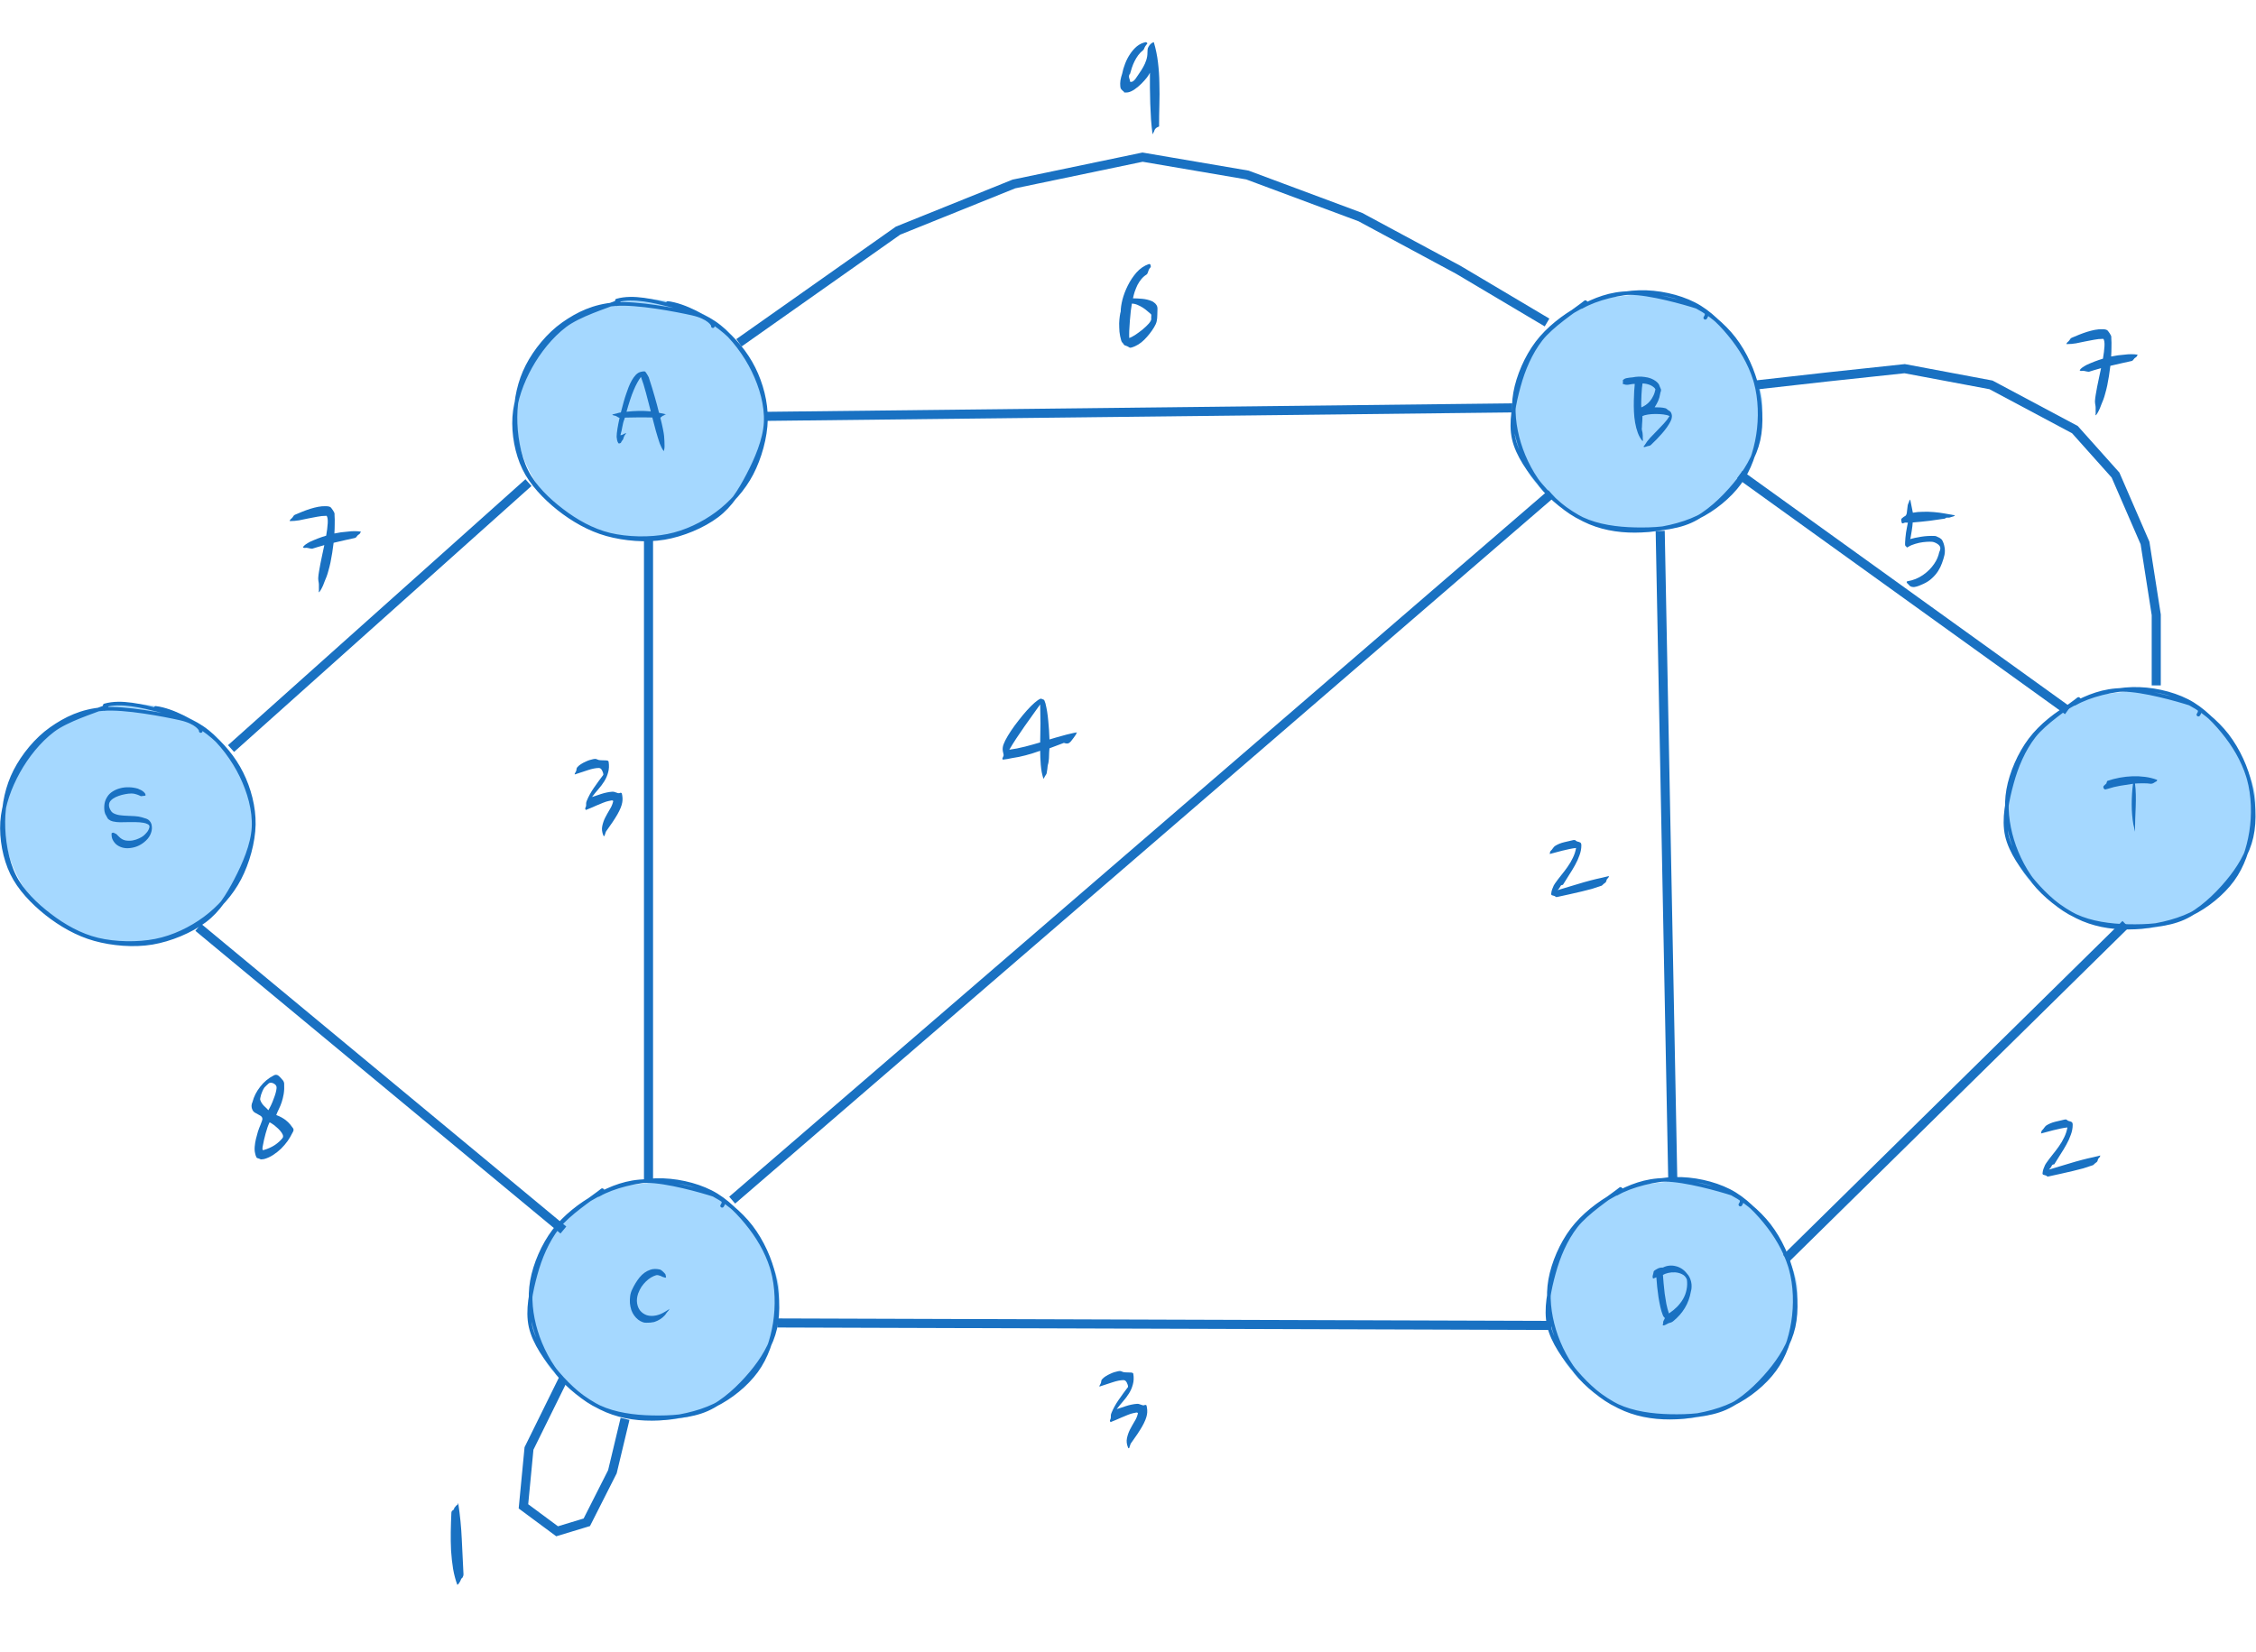 <svg width="4665" height="3417" viewBox="0 0 4665 3417" fill="none" xmlns="http://www.w3.org/2000/svg">
<path d="M3269.96 1748.28C3269.96 1755.13 3268.68 1761.97 3266.11 1768.81C3263.76 1775.65 3260.66 1782.49 3256.81 1789.33C3253.18 1795.95 3249.12 1802.69 3244.63 1809.53C3240.14 1816.37 3235.86 1823.21 3231.8 1830.05C3229.02 1830.05 3227.21 1831.23 3226.35 1833.58C3225.5 1835.71 3223.68 1838.17 3220.9 1840.95C3231.8 1837.53 3241.74 1834.54 3250.72 1831.97C3259.91 1829.19 3268.14 1826.74 3275.41 1824.6C3280.75 1823.1 3285.46 1821.82 3289.52 1820.75C3293.58 1819.68 3297.43 1818.72 3301.06 1817.86C3304.91 1817.01 3308.76 1816.15 3312.6 1815.3C3316.67 1814.23 3321.48 1813.06 3327.03 1811.77C3326.82 1813.7 3326.07 1815.19 3324.79 1816.26C3323.51 1817.33 3322.65 1818.51 3322.22 1819.79C3321.58 1823 3320.51 1825.03 3319.02 1825.88C3317.52 1826.74 3315.28 1828.66 3312.28 1831.65C3305.44 1834 3298.6 1836.25 3291.76 1838.39C3284.92 1840.31 3277.76 1842.13 3270.28 1843.84C3262.8 1845.55 3254.89 1847.36 3246.55 1849.29C3238.43 1851 3229.66 1852.92 3220.26 1855.06C3218.55 1855.49 3217.37 1855.38 3216.73 1854.74C3216.3 1853.88 3215.24 1853.24 3213.53 1852.82C3212.03 1852.39 3210.53 1851.96 3209.04 1851.53C3207.75 1850.89 3207.33 1849.5 3207.75 1847.36C3207.97 1846.08 3208.18 1844.69 3208.39 1843.2C3208.82 1841.7 3209.25 1840.31 3209.68 1839.03C3210.75 1836.03 3211.81 1833.47 3212.88 1831.33C3214.17 1829.19 3215.02 1827.8 3215.45 1827.16C3219.51 1821.39 3223.79 1815.73 3228.27 1810.17C3232.98 1804.4 3237.36 1798.63 3241.42 1792.85C3245.7 1786.87 3249.33 1780.67 3252.32 1774.26C3255.53 1767.84 3257.77 1761 3259.06 1753.74C3255 1754.16 3250.4 1754.91 3245.27 1755.98C3240.14 1757.05 3235.01 1758.22 3229.88 1759.51C3224.75 1760.79 3219.94 1762.07 3215.45 1763.35C3210.96 1764.64 3207.33 1765.6 3204.55 1766.24L3205.19 1762.71C3205.62 1761 3206.04 1760.04 3206.47 1759.83C3206.9 1759.4 3207.65 1758.65 3208.72 1757.58C3209.78 1756.3 3210.75 1755.02 3211.6 1753.74C3212.67 1752.24 3213.85 1750.96 3215.13 1749.89C3220.69 1746.25 3227.1 1743.58 3234.37 1741.87C3241.85 1739.95 3248.26 1738.45 3253.61 1737.38C3255.74 1736.96 3257.24 1737.28 3258.09 1738.34C3259.16 1739.41 3260.55 1740.16 3262.26 1740.59C3264.4 1741.02 3266.22 1741.66 3267.71 1742.51C3269.21 1743.37 3269.96 1745.29 3269.96 1748.28Z" fill="#1971C2"/>
<path d="M4285.96 2326.28C4285.96 2333.13 4284.68 2339.97 4282.11 2346.81C4279.76 2353.65 4276.66 2360.49 4272.81 2367.33C4269.18 2373.95 4265.12 2380.69 4260.63 2387.53C4256.14 2394.37 4251.86 2401.21 4247.8 2408.05C4245.02 2408.05 4243.21 2409.23 4242.35 2411.58C4241.5 2413.71 4239.68 2416.17 4236.9 2418.95C4247.8 2415.53 4257.74 2412.54 4266.72 2409.97C4275.91 2407.19 4284.14 2404.74 4291.41 2402.6C4296.75 2401.1 4301.46 2399.82 4305.52 2398.75C4309.58 2397.68 4313.43 2396.72 4317.06 2395.86C4320.91 2395.01 4324.76 2394.15 4328.6 2393.3C4332.67 2392.23 4337.48 2391.06 4343.03 2389.77C4342.82 2391.7 4342.07 2393.19 4340.79 2394.26C4339.51 2395.33 4338.65 2396.51 4338.22 2397.79C4337.58 2401 4336.51 2403.03 4335.02 2403.88C4333.52 2404.74 4331.28 2406.66 4328.28 2409.65C4321.44 2412 4314.6 2414.25 4307.76 2416.39C4300.92 2418.31 4293.76 2420.13 4286.28 2421.84C4278.8 2423.55 4270.89 2425.36 4262.55 2427.29C4254.43 2429 4245.66 2430.92 4236.26 2433.06C4234.55 2433.49 4233.37 2433.38 4232.73 2432.74C4232.3 2431.88 4231.24 2431.24 4229.53 2430.82C4228.03 2430.39 4226.53 2429.96 4225.04 2429.53C4223.75 2428.89 4223.33 2427.5 4223.75 2425.36C4223.97 2424.08 4224.18 2422.69 4224.39 2421.2C4224.82 2419.7 4225.25 2418.31 4225.68 2417.03C4226.75 2414.03 4227.81 2411.47 4228.88 2409.33C4230.17 2407.19 4231.02 2405.8 4231.45 2405.16C4235.51 2399.39 4239.79 2393.73 4244.27 2388.17C4248.98 2382.4 4253.36 2376.63 4257.42 2370.85C4261.7 2364.87 4265.33 2358.67 4268.32 2352.26C4271.53 2345.84 4273.77 2339 4275.06 2331.74C4271 2332.16 4266.4 2332.91 4261.27 2333.98C4256.14 2335.05 4251.01 2336.22 4245.88 2337.51C4240.75 2338.79 4235.94 2340.07 4231.45 2341.35C4226.96 2342.64 4223.33 2343.6 4220.55 2344.24L4221.19 2340.71C4221.62 2339 4222.04 2338.04 4222.47 2337.83C4222.9 2337.4 4223.65 2336.65 4224.72 2335.58C4225.78 2334.3 4226.75 2333.02 4227.6 2331.74C4228.67 2330.24 4229.85 2328.96 4231.13 2327.89C4236.69 2324.25 4243.1 2321.58 4250.37 2319.87C4257.85 2317.95 4264.26 2316.45 4269.61 2315.38C4271.74 2314.96 4273.24 2315.28 4274.09 2316.34C4275.16 2317.41 4276.55 2318.16 4278.26 2318.59C4280.4 2319.02 4282.22 2319.66 4283.71 2320.51C4285.21 2321.37 4285.96 2323.29 4285.96 2326.28Z" fill="#1971C2"/>
<path d="M2161.79 1454.65C2164.57 1465.76 2166.5 1477.74 2167.57 1490.56C2168.85 1503.17 2169.7 1516.11 2170.13 1529.36C2173.98 1528.08 2178.25 1526.79 2182.96 1525.51C2187.87 1524.02 2192.9 1522.63 2198.03 1521.34C2203.16 1519.85 2208.18 1518.56 2213.1 1517.5C2218.23 1516.21 2222.93 1515.25 2227.21 1514.61C2226.14 1515.68 2225.6 1516.43 2225.6 1516.85C2225.82 1517.28 2225.5 1518.14 2224.64 1519.42C2223.57 1521.13 2222.08 1523.27 2220.15 1525.83C2218.44 1528.18 2217.05 1530 2215.98 1531.28C2214.27 1533.85 2212.24 1535.77 2209.89 1537.06C2207.54 1538.12 2204.23 1537.91 2199.95 1536.41L2170.13 1547.64C2169.92 1549.77 2169.7 1552.34 2169.49 1555.33C2169.49 1558.11 2169.38 1561 2169.17 1563.99C2169.17 1566.98 2168.96 1569.97 2168.53 1572.97C2168.31 1575.75 2167.89 1578.2 2167.25 1580.34C2166.82 1581.41 2166.5 1582.91 2166.28 1584.83C2166.07 1586.76 2165.86 1588.79 2165.64 1590.92C2165.43 1593.06 2165.11 1594.99 2164.68 1596.7C2164.47 1598.62 2164.15 1600.01 2163.72 1600.86C2162.65 1602.57 2161.69 1604.07 2160.83 1605.35C2160.19 1606.85 2159.12 1608.67 2157.63 1610.8C2156.34 1606.74 2155.17 1602.15 2154.1 1597.02C2153.24 1592.1 2152.6 1587.08 2152.17 1581.95C2151.75 1576.6 2151.43 1571.47 2151.21 1566.55C2151 1561.42 2150.89 1556.83 2150.89 1552.77C2140.63 1556.4 2130.69 1559.5 2121.07 1562.07C2111.45 1564.63 2102.05 1566.55 2092.86 1567.84C2090.5 1568.26 2087.3 1568.91 2083.24 1569.76C2079.17 1570.4 2076.07 1570.83 2073.94 1571.04C2073.08 1570.4 2072.65 1569.76 2072.65 1569.12C2072.87 1568.26 2073.19 1567.41 2073.62 1566.55C2074.04 1565.49 2074.47 1564.52 2074.9 1563.67C2075.33 1562.6 2075.43 1561.64 2075.22 1560.78C2074.58 1558.43 2074.04 1555.87 2073.62 1553.09C2073.19 1550.31 2073.19 1547.74 2073.62 1545.39C2074.04 1541.97 2075.75 1537.27 2078.75 1531.28C2081.95 1525.08 2085.91 1518.46 2090.61 1511.4C2095.31 1504.35 2100.55 1497.19 2106.32 1489.92C2112.09 1482.44 2117.76 1475.6 2123.32 1469.4C2129.09 1462.99 2134.43 1457.64 2139.35 1453.37C2144.48 1448.88 2148.65 1446.1 2151.85 1445.03C2152.92 1444.82 2153.78 1445.03 2154.42 1445.67C2155.06 1446.1 2155.92 1446.42 2156.98 1446.63C2158.48 1446.85 2159.55 1448.02 2160.19 1450.16C2160.83 1452.08 2161.37 1453.58 2161.79 1454.65ZM2150.89 1535.45C2151.11 1529.47 2151.21 1523.16 2151.21 1516.53C2151.43 1509.69 2151.53 1502.85 2151.53 1496.01C2151.53 1489.17 2151.43 1482.44 2151.21 1475.81C2151.21 1468.97 2151.11 1462.67 2150.89 1456.89C2146.4 1463.31 2141.27 1470.47 2135.5 1478.38C2129.94 1486.29 2124.17 1494.41 2118.19 1502.75C2112.41 1511.08 2106.75 1519.42 2101.19 1527.76C2095.85 1535.88 2091.15 1543.47 2087.08 1550.52C2092 1549.88 2097.24 1549.03 2102.8 1547.96C2108.57 1546.67 2114.23 1545.39 2119.79 1544.11C2125.56 1542.61 2131.12 1541.12 2136.46 1539.62C2141.81 1538.12 2146.62 1536.73 2150.89 1535.45Z" fill="#1971C2"/>
<path d="M2379.63 551.921C2379.63 552.349 2378.99 553.204 2377.71 554.486C2376.64 555.769 2375.79 557.265 2375.14 558.975C2374.72 560.685 2374.08 562.502 2373.22 564.426C2372.58 566.136 2371.72 567.312 2370.66 567.953C2366.81 570.305 2363.28 573.404 2360.07 577.252C2357.08 580.886 2354.41 584.948 2352.06 589.437C2349.92 593.926 2348 598.629 2346.29 603.545C2344.79 608.248 2343.61 612.737 2342.76 617.012C2348.32 617.012 2354.62 617.333 2361.68 617.974C2368.73 618.616 2375.14 620.112 2380.92 622.463C2382.84 623.105 2384.66 624.174 2386.37 625.67C2388.29 626.952 2389.79 628.449 2390.86 630.159C2392.78 632.51 2393.64 635.717 2393.42 639.778C2393.21 643.84 2393.1 647.688 2393.1 651.322C2393.1 656.238 2392.67 660.62 2391.82 664.468C2390.96 668.316 2389.15 672.484 2386.37 676.973C2380.81 686.165 2374.08 694.716 2366.17 702.625C2358.47 710.321 2349.81 715.665 2340.19 718.657C2338.06 719.299 2336.45 719.299 2335.38 718.657C2334.53 718.016 2333.03 717.161 2330.9 716.092C2329.61 715.451 2328.22 714.917 2326.73 714.489C2325.44 714.275 2324.48 713.634 2323.84 712.565C2322.99 710.855 2321.92 709.466 2320.63 708.397C2319.57 707.114 2318.82 705.618 2318.39 703.908C2316.68 698.136 2315.5 692.258 2314.86 686.272C2314.44 680.073 2314.22 674.194 2314.22 668.637C2314.44 663.079 2314.86 658.162 2315.5 653.887C2316.15 649.398 2316.79 646.191 2317.43 644.267C2317.43 637.641 2318.6 629.518 2320.96 619.898C2323.52 610.065 2327.26 600.232 2332.18 590.399C2337.09 580.566 2343.08 571.587 2350.13 563.464C2357.4 555.341 2365.85 549.57 2375.47 546.15C2376.75 545.936 2377.71 546.15 2378.35 546.791C2379.21 547.432 2379.63 549.142 2379.63 551.921ZM2379.63 649.398C2378.35 648.115 2376.21 646.298 2373.22 643.947C2370.44 641.382 2367.24 638.923 2363.6 636.572C2359.97 634.22 2356.12 632.19 2352.06 630.48C2348 628.769 2344.15 627.914 2340.51 627.914C2339.87 631.548 2339.13 636.572 2338.27 642.985C2337.63 649.398 2336.99 656.238 2336.35 663.506C2335.92 670.56 2335.49 677.401 2335.06 684.028C2334.85 690.441 2334.85 695.464 2335.06 699.098C2337.84 698.243 2341.8 696.212 2346.93 693.006C2352.06 689.585 2357.19 685.845 2362.32 681.783C2367.45 677.508 2371.83 673.339 2375.47 669.278C2379.1 665.003 2380.81 661.689 2380.6 659.338C2380.38 658.269 2380.38 656.666 2380.6 654.528C2381.02 652.177 2380.7 650.467 2379.63 649.398Z" fill="#1971C2"/>
<path d="M746.293 1099.5C745.865 1100.36 745.544 1101 745.331 1101.43C745.117 1101.64 744.796 1102.17 744.369 1103.03C743.941 1104.1 743.193 1104.85 742.124 1105.27C741.269 1105.7 740.521 1106.24 739.88 1106.88C738.811 1107.95 737.849 1109.12 736.994 1110.4C736.139 1111.69 735.07 1112.43 733.787 1112.65C729.298 1113.5 722.992 1114.89 714.869 1116.82C706.96 1118.53 698.623 1120.45 689.859 1122.59C689.004 1129.64 688.042 1136.59 686.973 1143.43C685.904 1150.27 684.728 1156.79 683.446 1162.99C682.163 1168.97 680.774 1174.53 679.277 1179.66C677.995 1184.58 676.712 1188.75 675.43 1192.17C673.933 1195.8 672.544 1199.22 671.261 1202.43C670.192 1205.64 669.124 1208.41 668.055 1210.77C663.779 1220.17 660.787 1224.87 659.077 1224.87C659.504 1221.67 659.611 1219.1 659.397 1217.18C659.397 1215.25 659.397 1212.48 659.397 1208.84C659.397 1207.13 659.077 1204.67 658.435 1201.47C658.008 1198.26 657.901 1195.8 658.115 1194.09C658.329 1190.67 658.863 1186.5 659.718 1181.59C660.573 1176.67 661.535 1171.33 662.604 1165.55C663.886 1159.57 665.169 1153.37 666.452 1146.96C667.948 1140.33 669.337 1133.81 670.62 1127.4C665.062 1128.89 660.252 1130.28 656.191 1131.57C652.129 1132.63 649.35 1133.49 647.854 1134.13C646.144 1134.99 644.113 1135.09 641.762 1134.45C639.41 1133.81 637.38 1133.38 635.669 1133.17C633.746 1132.74 632.142 1132.74 630.86 1133.17C629.577 1133.38 628.081 1133.06 626.371 1132.21C627.44 1129.86 629.257 1127.83 631.822 1126.12C634.601 1124.19 637.593 1122.37 640.8 1120.66C646.358 1118.1 651.916 1115.75 657.473 1113.61C663.031 1111.47 668.696 1109.55 674.468 1107.84C676.178 1098.22 677.247 1089.67 677.674 1082.19C678.102 1074.7 677.354 1069.57 675.43 1066.8C668.589 1066.8 662.069 1067.44 655.87 1068.72C649.671 1069.79 643.472 1070.96 637.273 1072.25C631.074 1073.53 624.874 1074.81 618.675 1076.09C612.476 1077.16 605.956 1077.7 599.116 1077.7C599.116 1076.2 599.757 1074.92 601.04 1073.85C602.536 1072.78 603.925 1071.39 605.208 1069.68C605.849 1068.83 606.491 1067.86 607.132 1066.8C607.987 1065.73 608.949 1064.98 610.018 1064.55C615.148 1062.41 620.278 1060.28 625.409 1058.14C630.753 1056 636.097 1054.08 641.441 1052.37C646.999 1050.66 652.45 1049.27 657.794 1048.2C663.352 1047.13 668.803 1046.7 674.147 1046.92C676.926 1046.92 679.277 1047.24 681.201 1047.88C682.911 1048.3 684.301 1049.37 685.37 1051.08C686.652 1052.79 687.721 1054.29 688.576 1055.57C689.645 1057.28 690.5 1058.78 691.141 1060.06C691.783 1061.34 691.996 1063.27 691.783 1065.83C692.21 1071.39 692.317 1077.38 692.103 1083.79C692.103 1090.2 691.89 1096.72 691.462 1103.35C700.44 1101.43 709.632 1100.14 719.038 1099.5C728.443 1098.22 737.528 1098.22 746.293 1099.5Z" fill="#1971C2"/>
<path d="M4420.29 733.501C4419.87 734.357 4419.54 734.998 4419.33 735.425C4419.12 735.639 4418.8 736.174 4418.37 737.029C4417.94 738.097 4417.19 738.846 4416.12 739.273C4415.27 739.701 4414.52 740.235 4413.88 740.876C4412.81 741.945 4411.85 743.121 4410.99 744.403C4410.14 745.686 4409.07 746.434 4407.79 746.648C4403.3 747.503 4396.99 748.893 4388.87 750.816C4380.96 752.527 4372.62 754.45 4363.86 756.588C4363 763.642 4362.04 770.59 4360.97 777.43C4359.9 784.271 4358.73 790.79 4357.45 796.99C4356.16 802.975 4354.77 808.533 4353.28 813.663C4351.99 818.58 4350.71 822.748 4349.43 826.168C4347.93 829.802 4346.54 833.223 4345.26 836.429C4344.19 839.636 4343.12 842.415 4342.05 844.766C4337.78 854.172 4334.79 858.874 4333.08 858.874C4333.5 855.668 4333.61 853.103 4333.4 851.179C4333.4 849.255 4333.4 846.476 4333.4 842.842C4333.4 841.132 4333.08 838.674 4332.44 835.467C4332.01 832.261 4331.9 829.802 4332.11 828.092C4332.33 824.672 4332.86 820.504 4333.72 815.587C4334.57 810.67 4335.53 805.326 4336.6 799.555C4337.89 793.569 4339.17 787.37 4340.45 780.957C4341.95 774.331 4343.34 767.811 4344.62 761.398C4339.06 762.894 4334.25 764.284 4330.19 765.566C4326.13 766.635 4323.35 767.49 4321.85 768.131C4320.14 768.986 4318.11 769.093 4315.76 768.452C4313.41 767.811 4311.38 767.383 4309.67 767.169C4307.75 766.742 4306.14 766.742 4304.86 767.169C4303.58 767.383 4302.08 767.063 4300.37 766.207C4301.44 763.856 4303.26 761.825 4305.82 760.115C4308.6 758.191 4311.59 756.374 4314.8 754.664C4320.36 752.099 4325.92 749.748 4331.47 747.61C4337.03 745.472 4342.7 743.548 4348.47 741.838C4350.18 732.219 4351.25 723.668 4351.67 716.187C4352.1 708.705 4351.35 703.574 4349.43 700.796C4342.59 700.796 4336.07 701.437 4329.87 702.719C4323.67 703.788 4317.47 704.964 4311.27 706.247C4305.07 707.529 4298.87 708.812 4292.68 710.094C4286.48 711.163 4279.96 711.698 4273.12 711.698C4273.12 710.201 4273.76 708.919 4275.04 707.85C4276.54 706.781 4277.93 705.391 4279.21 703.681C4279.85 702.826 4280.49 701.864 4281.13 700.796C4281.99 699.727 4282.95 698.979 4284.02 698.551C4289.15 696.413 4294.28 694.276 4299.41 692.138C4304.75 690 4310.1 688.077 4315.44 686.366C4321 684.656 4326.45 683.267 4331.79 682.198C4337.35 681.129 4342.8 680.702 4348.15 680.915C4350.93 680.915 4353.28 681.236 4355.2 681.877C4356.91 682.305 4358.3 683.374 4359.37 685.084C4360.65 686.794 4361.72 688.29 4362.58 689.573C4363.65 691.283 4364.5 692.779 4365.14 694.062C4365.78 695.345 4366 697.268 4365.78 699.834C4366.21 705.391 4366.32 711.377 4366.1 717.79C4366.1 724.203 4365.89 730.723 4365.46 737.349C4374.44 735.425 4383.63 734.143 4393.04 733.501C4402.44 732.219 4411.53 732.219 4420.29 733.501Z" fill="#1971C2"/>
<path d="M3955.44 1060.38C3962.28 1059.1 3969.34 1058.46 3976.61 1058.46C3984.09 1058.24 3991.57 1058.46 3999.05 1059.1C4006.53 1059.74 4013.91 1060.7 4021.18 1061.99C4028.66 1063.27 4035.82 1064.55 4042.66 1065.83C4041.59 1066.9 4040.41 1067.65 4039.13 1068.08C4037.85 1068.51 4036.35 1068.93 4034.64 1069.36C4032.29 1070.43 4029.94 1070.86 4027.59 1070.64C4025.45 1070.22 4023.53 1070.86 4021.82 1072.57C4011.56 1074.06 4001.08 1075.56 3990.39 1077.06C3979.92 1078.34 3968.16 1079.51 3955.12 1080.58C3955.12 1082.51 3954.91 1084.97 3954.48 1087.96C3954.27 1090.74 3953.84 1093.84 3953.2 1097.26C3952.77 1100.46 3952.24 1103.67 3951.6 1106.88C3951.17 1110.08 3950.63 1112.75 3949.99 1114.89C3955.76 1113.18 3963.25 1111.58 3972.44 1110.08C3981.63 1108.59 3991.03 1108.05 4000.65 1108.48C4002.36 1108.48 4003.86 1108.91 4005.14 1109.76C4006.64 1110.4 4008.03 1111.04 4009.31 1111.69C4011.02 1112.54 4012.3 1113.4 4013.16 1114.25C4014.23 1114.89 4015.19 1115.85 4016.05 1117.14C4018.4 1121.41 4020 1126.12 4020.86 1131.25C4021.92 1136.38 4021.92 1141.83 4020.86 1147.6C4019.57 1153.16 4017.86 1158.82 4015.72 1164.59C4013.8 1170.15 4011.13 1175.6 4007.71 1180.95C4004.29 1186.29 4000.12 1191.21 3995.2 1195.7C3990.29 1200.4 3984.3 1204.35 3977.25 1207.56C3974.47 1208.84 3971.48 1210.12 3968.27 1211.41C3965.06 1212.69 3961.96 1213.54 3958.97 1213.97C3957.69 1214.19 3956.41 1214.19 3955.12 1213.97C3953.84 1213.97 3952.34 1213.54 3950.63 1212.69C3949.56 1212.26 3948.5 1211.3 3947.43 1209.8C3947 1209.16 3946.25 1208.41 3945.18 1207.56C3944.33 1206.92 3943.69 1206.28 3943.26 1205.64C3942.19 1203.5 3942.62 1202.32 3944.54 1202.11C3956.08 1200.18 3966.67 1195.91 3976.29 1189.28C3985.9 1182.66 3993.71 1174.85 3999.69 1165.88C4004.82 1158.39 4008.24 1150.48 4009.95 1142.15C4012.73 1136.59 4013.05 1132.31 4010.92 1129.32C4008.78 1126.12 4004.82 1123.44 3999.05 1121.31C3997.55 1120.66 3994.67 1120.34 3990.39 1120.34C3986.33 1120.34 3981.63 1120.66 3976.29 1121.31C3971.15 1121.95 3965.81 1123.12 3960.25 1124.83C3954.91 1126.33 3950.21 1128.36 3946.14 1130.92C3944.22 1132.21 3943.04 1132.53 3942.62 1131.89C3942.4 1131.03 3942.08 1130.5 3941.66 1130.28C3940.8 1129.86 3940.16 1129.21 3939.73 1128.36C3939.3 1127.5 3939.2 1125.26 3939.41 1121.63C3939.62 1118.85 3939.84 1115.75 3940.05 1112.33C3940.48 1108.69 3940.91 1105.06 3941.33 1101.43C3941.98 1097.58 3942.62 1093.94 3943.26 1090.52C3943.9 1086.89 3944.54 1083.68 3945.18 1080.9C3941.12 1080.48 3938.13 1080.8 3936.2 1081.87C3934.28 1082.72 3933.1 1082.61 3932.68 1081.55C3932.04 1079.84 3931.61 1078.02 3931.39 1076.09C3931.18 1073.96 3931.93 1072.35 3933.64 1071.28C3934.71 1070.22 3935.78 1069.36 3936.85 1068.72C3938.13 1067.86 3939.09 1067.33 3939.73 1067.12C3941.87 1065.62 3943.04 1062.52 3943.26 1057.82C3943.69 1053.11 3944.22 1048.73 3944.86 1044.67C3945.08 1043.6 3945.4 1042.64 3945.82 1041.79C3946.25 1040.93 3946.68 1039.97 3947.11 1038.9C3947.53 1037.83 3947.85 1036.87 3948.07 1036.01C3948.5 1034.94 3949.14 1033.98 3949.99 1033.13L3955.44 1060.38Z" fill="#1971C2"/>
<path d="M2343.49 2841.2C2344.77 2849.32 2344.45 2856.7 2342.53 2863.32C2340.82 2869.95 2338.14 2876.15 2334.51 2881.92C2330.88 2887.69 2326.71 2893.25 2322 2898.59C2317.52 2903.72 2313.24 2908.96 2309.18 2914.31C2311.32 2913.66 2313.99 2912.81 2317.19 2911.74C2320.61 2910.46 2324.14 2909.28 2327.78 2908.21C2331.62 2906.93 2335.58 2905.86 2339.64 2905.01C2343.7 2904.15 2347.55 2903.62 2351.18 2903.4C2353.11 2903.19 2355.03 2903.51 2356.95 2904.37C2359.09 2905.22 2361.02 2905.86 2362.73 2906.29C2364.44 2906.72 2365.83 2906.61 2366.89 2905.97C2368.18 2905.33 2369.46 2905.54 2370.74 2906.61C2372.45 2913.45 2372.77 2919.76 2371.7 2925.53C2370.64 2932.15 2367.32 2940.38 2361.76 2950.22C2356.21 2959.84 2348.3 2971.7 2338.04 2985.81C2336.97 2988.59 2336.22 2990.73 2335.79 2992.22C2335.58 2993.93 2335.04 2994.89 2334.19 2995.11C2333.55 2995.54 2333.01 2995.11 2332.59 2993.83C2329.81 2986.99 2329.06 2980.57 2330.34 2974.59C2331.62 2968.39 2333.65 2962.51 2336.43 2956.95C2339.43 2951.18 2342.53 2945.62 2345.73 2940.28C2349.15 2934.93 2351.5 2929.48 2352.79 2923.92C2353.21 2923.07 2353.11 2922.43 2352.47 2922C2351.82 2921.57 2350.97 2921.36 2349.9 2921.36C2349.05 2921.36 2347.98 2921.57 2346.69 2922C2345.41 2922.21 2344.34 2922.43 2343.49 2922.64C2340.28 2923.28 2336.54 2924.46 2332.26 2926.17C2327.99 2927.88 2323.61 2929.7 2319.12 2931.62C2314.84 2933.33 2310.67 2935.15 2306.61 2937.07C2302.55 2938.78 2299.13 2940.17 2296.35 2941.24C2295.28 2939.53 2294.86 2938.35 2295.07 2937.71C2295.5 2937.07 2296.03 2935.79 2296.67 2933.86C2297.1 2931.94 2297.21 2930.02 2296.99 2928.09C2296.99 2926.17 2297.42 2924.25 2298.28 2922.32C2301.91 2913.34 2306.83 2904.37 2313.03 2895.39C2319.23 2886.41 2325.75 2877.43 2332.59 2868.45C2332.59 2865.67 2331.73 2862.68 2330.02 2859.47C2328.31 2856.05 2326.07 2854.34 2323.29 2854.34C2317.09 2854.34 2309.5 2855.84 2300.52 2858.83C2291.54 2861.61 2282.78 2864.5 2274.23 2867.49C2273.16 2867.7 2272.95 2867.17 2273.59 2865.89C2274.44 2864.39 2275.3 2862.79 2276.15 2861.08C2276.79 2859.8 2277.11 2858.3 2277.11 2856.59C2277.33 2854.88 2277.97 2853.49 2279.04 2852.42C2281.18 2850.07 2283.63 2848.04 2286.41 2846.33C2289.41 2844.4 2292.4 2842.8 2295.39 2841.52C2298.38 2840.02 2301.27 2838.85 2304.05 2837.99C2306.83 2837.14 2309.29 2836.5 2311.42 2836.07C2315.27 2835.21 2318.16 2835.43 2320.08 2836.71C2322.22 2837.78 2324.78 2838.31 2327.78 2838.31C2331.2 2838.31 2334.51 2838.42 2337.72 2838.63C2341.14 2838.63 2343.06 2839.49 2343.49 2841.2Z" fill="#1971C2"/>
<path d="M947.497 3108.58C951.345 3133.8 953.803 3158.71 954.872 3183.29C955.941 3207.66 957.116 3231.81 958.399 3255.76C958.399 3257.47 958.185 3258.75 957.758 3259.6C957.544 3260.46 957.116 3261.42 956.475 3262.49C955.834 3263.56 955.193 3264.2 954.551 3264.41C953.91 3264.63 953.376 3265.59 952.948 3267.3C952.521 3268.37 951.986 3269.54 951.345 3270.83C950.704 3272.11 949.955 3273.28 949.1 3274.35C948.459 3275.42 947.711 3276.28 946.856 3276.92C946.214 3277.56 945.787 3277.77 945.573 3277.56C941.939 3267.73 939.053 3256.82 936.916 3244.85C934.992 3232.88 933.602 3220.38 932.747 3207.34C932.106 3194.3 931.892 3181.15 932.106 3167.9C932.32 3154.43 932.747 3141.28 933.389 3128.46C933.602 3126.11 934.564 3124.5 936.274 3123.65C938.198 3122.58 939.267 3120.87 939.481 3118.52C940.977 3117.02 942.046 3115.74 942.687 3114.67C943.329 3113.6 944.397 3112.85 945.894 3112.43C946.321 3112 946.535 3111.46 946.535 3110.82C946.749 3110.18 947.07 3109.43 947.497 3108.58Z" fill="#1971C2"/>
<path d="M587.601 2240.71C588.029 2248.83 587.708 2256.1 586.639 2262.51C585.57 2268.71 584.181 2274.38 582.471 2279.51C580.761 2284.64 578.837 2289.34 576.699 2293.62C574.562 2297.89 572.745 2302.06 571.248 2306.12C578.73 2308.9 585.143 2312.32 590.487 2316.38C594.335 2319.37 597.648 2322.58 600.427 2326C601.496 2327.71 602.672 2329.31 603.954 2330.81C605.45 2332.31 606.412 2333.8 606.84 2335.3C607.267 2337.01 607.054 2338.61 606.199 2340.11C605.344 2341.39 604.595 2342.78 603.954 2344.28C601.603 2349.19 598.503 2354.43 594.655 2359.99C590.808 2365.33 586.319 2370.57 581.188 2375.7C576.058 2380.62 570.5 2385 564.515 2388.85C558.529 2392.7 552.33 2395.47 545.917 2397.18C543.779 2397.61 541.962 2397.83 540.466 2397.83C539.183 2397.83 537.58 2397.29 535.656 2396.22C534.801 2395.8 533.733 2395.47 532.45 2395.26C531.381 2395.05 530.633 2394.41 530.205 2393.34C529.564 2392.05 529.03 2390.77 528.602 2389.49C528.388 2388.21 528.068 2386.92 527.64 2385.64C526.571 2381.58 526.251 2376.88 526.678 2371.53C527.106 2366.19 527.961 2360.84 529.243 2355.5C530.526 2350.16 531.916 2345.03 533.412 2340.11C535.122 2334.98 536.832 2330.49 538.542 2326.64C539.611 2323.86 540.573 2321.3 541.428 2318.95C542.497 2316.6 542.817 2314.46 542.39 2312.53C541.962 2310.18 540.039 2308.15 536.618 2306.44C533.412 2304.52 530.74 2303.02 528.602 2301.95C525.823 2300.67 523.686 2298.64 522.189 2295.86C519.41 2290.3 519.41 2284.64 522.189 2278.87C524.968 2267.96 530.205 2257.6 537.901 2247.76C545.596 2237.72 554.895 2229.91 565.797 2224.36C567.935 2223.07 570.072 2222.65 572.21 2223.07C573.493 2223.29 574.668 2223.82 575.737 2224.68C576.806 2225.53 577.875 2226.49 578.944 2227.56C580.654 2229.27 582.364 2231.2 584.074 2233.33C585.998 2235.26 587.174 2237.72 587.601 2240.71ZM571.889 2250.65C572.317 2247.02 570.928 2244.13 567.721 2241.99C564.728 2239.85 561.629 2239 558.422 2239.43C557.567 2239.43 556.498 2239.96 555.216 2241.03C553.933 2242.1 552.544 2243.38 551.047 2244.88C549.551 2246.16 548.162 2247.55 546.879 2249.05C545.81 2250.54 545.062 2251.72 544.634 2252.57C543.993 2253.64 543.245 2255.24 542.39 2257.38C541.535 2259.52 540.68 2261.76 539.825 2264.12C539.183 2266.47 538.649 2268.71 538.222 2270.85C537.794 2272.77 537.794 2274.16 538.222 2275.02C539.718 2279.51 542.39 2283.68 546.238 2287.52C550.299 2291.16 553.185 2294.04 554.895 2296.18C556.819 2292.97 558.743 2289.34 560.667 2285.28C562.591 2281.22 564.301 2277.05 565.797 2272.77C567.507 2268.5 568.897 2264.44 569.966 2260.59C571.034 2256.53 571.676 2253.21 571.889 2250.65ZM557.46 2321.19C554.681 2326.75 552.009 2334.23 549.444 2343.64C546.879 2352.83 544.848 2361.7 543.352 2370.25C542.924 2372.17 542.711 2374.2 542.711 2376.34C542.711 2378.48 543.779 2379.12 545.917 2378.27C554.04 2375.92 561.415 2372.6 568.042 2368.33C574.668 2363.84 580.013 2359.03 584.074 2353.9C585.57 2351.97 585.784 2349.62 584.715 2346.84C583.647 2344.28 581.83 2341.5 579.264 2338.51C576.699 2335.51 573.92 2332.84 570.928 2330.49C568.149 2327.92 565.37 2325.79 562.591 2324.08C560.026 2322.37 558.315 2321.41 557.46 2321.19Z" fill="#1971C2"/>
<path d="M1258.49 1575.2C1259.77 1583.32 1259.45 1590.7 1257.53 1597.32C1255.82 1603.95 1253.14 1610.15 1249.51 1615.92C1245.88 1621.69 1241.71 1627.25 1237 1632.59C1232.52 1637.72 1228.24 1642.96 1224.18 1648.31C1226.32 1647.66 1228.99 1646.81 1232.19 1645.74C1235.61 1644.46 1239.14 1643.28 1242.78 1642.21C1246.62 1640.93 1250.58 1639.86 1254.64 1639.01C1258.7 1638.15 1262.55 1637.62 1266.18 1637.4C1268.11 1637.19 1270.03 1637.51 1271.95 1638.37C1274.09 1639.22 1276.02 1639.86 1277.73 1640.29C1279.44 1640.72 1280.83 1640.61 1281.89 1639.97C1283.18 1639.33 1284.46 1639.54 1285.74 1640.61C1287.45 1647.45 1287.77 1653.76 1286.7 1659.53C1285.64 1666.15 1282.32 1674.38 1276.76 1684.22C1271.21 1693.84 1263.3 1705.7 1253.04 1719.81C1251.97 1722.59 1251.22 1724.73 1250.79 1726.22C1250.58 1727.93 1250.04 1728.89 1249.19 1729.11C1248.55 1729.54 1248.01 1729.11 1247.59 1727.83C1244.81 1720.99 1244.06 1714.57 1245.34 1708.59C1246.62 1702.39 1248.65 1696.51 1251.43 1690.95C1254.43 1685.18 1257.53 1679.62 1260.73 1674.28C1264.15 1668.93 1266.5 1663.48 1267.79 1657.92C1268.21 1657.07 1268.11 1656.43 1267.47 1656C1266.82 1655.57 1265.97 1655.36 1264.9 1655.36C1264.05 1655.36 1262.98 1655.57 1261.69 1656C1260.41 1656.21 1259.34 1656.43 1258.49 1656.64C1255.28 1657.28 1251.54 1658.46 1247.26 1660.17C1242.99 1661.88 1238.61 1663.7 1234.12 1665.62C1229.84 1667.33 1225.67 1669.15 1221.61 1671.07C1217.55 1672.78 1214.13 1674.17 1211.35 1675.24C1210.28 1673.53 1209.86 1672.35 1210.07 1671.71C1210.5 1671.07 1211.03 1669.79 1211.67 1667.86C1212.1 1665.94 1212.21 1664.02 1211.99 1662.09C1211.99 1660.17 1212.42 1658.25 1213.28 1656.32C1216.91 1647.34 1221.83 1638.37 1228.03 1629.39C1234.23 1620.41 1240.75 1611.43 1247.59 1602.45C1247.59 1599.67 1246.73 1596.68 1245.02 1593.47C1243.31 1590.05 1241.07 1588.34 1238.29 1588.34C1232.09 1588.34 1224.5 1589.84 1215.52 1592.83C1206.54 1595.61 1197.78 1598.5 1189.23 1601.49C1188.16 1601.7 1187.95 1601.17 1188.59 1599.89C1189.44 1598.39 1190.3 1596.79 1191.15 1595.08C1191.79 1593.8 1192.11 1592.3 1192.11 1590.59C1192.33 1588.88 1192.97 1587.49 1194.04 1586.42C1196.18 1584.07 1198.63 1582.04 1201.41 1580.33C1204.41 1578.4 1207.4 1576.8 1210.39 1575.52C1213.38 1574.02 1216.27 1572.85 1219.05 1571.99C1221.83 1571.14 1224.29 1570.5 1226.42 1570.07C1230.27 1569.21 1233.16 1569.43 1235.08 1570.71C1237.22 1571.78 1239.78 1572.31 1242.78 1572.31C1246.2 1572.31 1249.51 1572.42 1252.72 1572.63C1256.14 1572.63 1258.06 1573.49 1258.49 1575.2Z" fill="#1971C2"/>
<path d="M2369.5 87.128C2369.92 87.128 2370.35 87.341 2370.78 87.769C2371.21 87.983 2371.53 88.196 2371.74 88.41C2372.38 89.052 2372.6 89.693 2372.38 90.334C2371.96 90.975 2371.31 91.724 2370.46 92.579C2369.82 93.22 2369.18 94.075 2368.54 95.144C2367.47 96.854 2366.61 98.564 2365.97 100.274C2365.33 101.984 2364.69 103.053 2364.05 103.481C2359.98 106.687 2356.46 110.321 2353.47 114.383C2350.69 118.23 2348.23 122.292 2346.09 126.567C2343.95 130.842 2342.14 135.225 2340.64 139.714C2339.14 144.203 2337.86 148.478 2336.79 152.54C2335.94 153.395 2335.4 154.143 2335.19 154.784C2334.97 155.425 2334.76 156.174 2334.55 157.029C2334.33 158.952 2334.65 160.983 2335.51 163.121C2336.36 165.045 2336.79 166.969 2336.79 168.893C2337.01 169.32 2338.18 169.427 2340.32 169.213C2342.46 168.786 2344.91 166.862 2347.69 163.442C2350.47 159.38 2353.25 155.318 2356.03 151.257C2359.02 146.982 2361.69 142.706 2364.05 138.431C2366.61 133.942 2368.64 129.346 2370.14 124.643C2371.85 119.727 2372.7 114.489 2372.7 108.932C2372.7 106.794 2372.81 104.656 2373.02 102.519C2373.24 100.381 2373.88 98.457 2374.95 96.747C2376.02 95.251 2376.77 94.075 2377.19 93.22C2377.83 92.365 2378.69 91.51 2379.76 90.655C2380.83 89.586 2381.9 88.838 2382.96 88.41C2384.03 87.983 2385 87.555 2385.85 87.128C2389.91 100.809 2392.8 114.81 2394.51 129.132C2396.22 143.241 2397.18 157.67 2397.39 172.42C2397.82 186.956 2397.82 201.705 2397.39 216.669C2396.97 231.632 2396.75 246.596 2396.75 261.559C2395.68 262.201 2394.29 262.842 2392.58 263.483C2391.09 264.338 2389.91 265.3 2389.06 266.369C2387.99 267.652 2387.24 269.041 2386.81 270.538C2386.6 272.034 2385.96 273.316 2384.89 274.385L2383.29 277.912C2382 268.293 2380.93 257.925 2380.08 246.81C2379.44 235.908 2378.9 224.899 2378.48 213.783C2378.26 202.667 2378.05 191.765 2377.83 181.077C2377.83 170.175 2377.83 159.914 2377.83 150.295C2376.77 152.86 2374.63 156.28 2371.42 160.556C2368.21 164.617 2364.47 168.786 2360.2 173.061C2355.92 177.336 2351.33 181.184 2346.41 184.604C2341.49 188.024 2336.9 190.162 2332.62 191.017C2331.55 191.231 2330.38 191.338 2329.1 191.338C2328.03 191.338 2326.85 191.338 2325.57 191.338C2324.71 191.338 2324.18 190.91 2323.97 190.055C2323.75 188.986 2323.11 188.345 2322.04 188.131C2320.97 186.849 2319.8 185.673 2318.51 184.604C2317.45 183.322 2316.8 181.398 2316.59 178.833C2316.16 174.771 2316.27 170.496 2316.91 166.007C2317.77 161.304 2318.94 156.815 2320.44 152.54C2321.72 145.699 2323.75 138.752 2326.53 131.698C2329.31 124.43 2332.73 117.803 2336.79 111.817C2340.85 105.618 2345.56 100.274 2350.9 95.785C2356.46 91.296 2362.66 88.41 2369.5 87.128Z" fill="#1971C2"/>
<path d="M3401.9 604.905C3436.91 603.253 3478.31 619.542 3510.29 637.333C3542.27 655.161 3572.48 682.71 3593.76 711.722C3615.01 740.697 3631.9 776.954 3637.9 811.371C3643.91 845.788 3639.36 883.696 3629.76 918.113C3620.15 952.53 3604.5 990.138 3580.25 1017.87C3556.04 1045.57 3519.45 1070.72 3484.43 1084.42C3449.38 1098.16 3407.08 1102.92 3369.96 1100.11C3332.84 1097.29 3294.14 1084.68 3261.68 1067.57C3229.21 1050.45 3196.59 1026.36 3175.24 997.382C3153.84 968.407 3139.51 929.373 3133.35 893.755C3127.2 858.099 3128.74 817.226 3138.23 783.559C3147.73 749.855 3165.55 718.328 3190.33 691.642C3215.14 664.994 3248.28 637.07 3286.93 623.558C3325.59 610.084 3396.64 611.398 3422.24 610.722C3447.84 610.047 3441.12 616.014 3440.52 619.505M3408.39 612.561C3445.02 612.073 3490.47 619.993 3521.81 637.671C3553.19 655.348 3576.31 687.626 3596.54 718.553C3616.77 749.517 3638.46 788.101 3643.23 823.306C3647.96 858.549 3636.44 895.856 3624.95 929.898C3613.43 963.94 3599.81 1001.77 3574.21 1027.48C3548.61 1053.19 3507.44 1073.31 3471.37 1084.16C3435.26 1095.04 3393.64 1096.96 3357.72 1092.75C3321.84 1088.59 3287.54 1076.46 3255.86 1059.12C3224.22 1041.75 3188.83 1018.14 3167.88 988.562C3146.94 959.023 3133.92 917.55 3130.27 881.819C3126.63 846.051 3134.93 807.167 3146.11 774.026C3157.26 740.922 3172.8 707.969 3197.34 683.122C3221.89 658.276 3258.22 637.671 3293.39 625.022C3328.56 612.374 3388.46 608.658 3408.39 607.269C3428.36 605.843 3412.67 612.261 3413.01 616.502" fill="#A5D8FF"/>
<path d="M3484.58 624.837C3517.84 634.558 3552.7 661.881 3576.95 689.393C3601.23 716.866 3620.52 754.661 3630.21 789.754C3639.93 824.847 3640.75 865.082 3635.2 899.95C3629.65 934.855 3617.71 970.773 3596.92 999.073C3576.12 1027.41 3544.11 1053.57 3510.44 1069.97C3476.74 1086.34 3431.92 1095.64 3394.8 1097.48C3357.68 1099.28 3321.13 1094.71 3287.72 1080.82C3254.36 1066.89 3218.85 1041.26 3194.42 1013.97C3170.02 986.65 3151.55 950.506 3141.31 916.914C3131.1 883.323 3126.86 847.029 3133.01 812.424C3139.17 777.781 3156.21 738.41 3178.31 709.097C3200.42 679.822 3233.64 653.812 3265.62 636.659C3297.63 619.507 3329.61 606.371 3370.33 606.108C3411.05 605.845 3484.06 626.526 3510.03 635.008C3536 643.528 3528.61 653.662 3526.2 657.227M3270.16 634.895C3301.2 616.955 3350.93 605.132 3389.74 604.081C3428.54 603.03 3470.39 612.226 3502.93 628.627C3535.48 645.029 3563.32 674.267 3584.91 702.454C3606.49 730.641 3623.83 763.181 3632.39 797.786C3640.9 832.429 3643.91 875.966 3636.18 910.234C3628.41 944.501 3609.38 975.427 3585.92 1003.39C3562.46 1031.39 3529.58 1062.92 3495.43 1078.12C3461.27 1093.32 3418.26 1095.34 3380.99 1094.52C3343.76 1093.73 3304.35 1088.44 3271.92 1073.31C3239.49 1058.15 3210.07 1031.35 3186.46 1003.69C3162.85 976.028 3137.85 941.46 3130.2 907.343C3122.58 873.189 3131.25 833.104 3140.63 798.837C3149.98 764.57 3164.54 729.853 3186.38 701.703C3208.23 673.591 3256.87 641.576 3271.7 629.979C3286.52 618.419 3273.87 628.102 3275.41 632.193" stroke="#1971C2" stroke-width="7.506" stroke-linecap="round"/>
<path d="M4421.54 1425.62C4456.56 1423.97 4497.95 1440.26 4529.93 1458.05C4561.91 1475.88 4592.12 1503.43 4613.4 1532.44C4634.65 1561.42 4651.54 1597.67 4657.54 1632.09C4663.55 1666.51 4659.01 1704.41 4649.4 1738.83C4639.79 1773.25 4624.14 1810.86 4599.89 1838.59C4575.68 1866.29 4539.09 1891.44 4504.07 1905.14C4469.02 1918.88 4426.72 1923.64 4389.6 1920.83C4352.48 1918.01 4313.78 1905.4 4281.32 1888.29C4248.85 1871.17 4216.23 1847.08 4194.88 1818.1C4173.49 1789.13 4159.15 1750.09 4152.99 1714.47C4146.84 1678.82 4148.38 1637.94 4157.87 1604.28C4167.37 1570.57 4185.2 1539.05 4209.97 1512.36C4234.78 1485.71 4267.92 1457.79 4306.58 1444.28C4345.23 1430.8 4416.28 1432.12 4441.88 1431.44C4467.48 1430.77 4460.76 1436.73 4460.16 1440.22M4428.03 1433.28C4464.66 1432.79 4510.11 1440.71 4541.45 1458.39C4572.83 1476.07 4595.95 1508.35 4616.18 1539.27C4636.41 1570.24 4658.1 1608.82 4662.87 1644.02C4667.6 1679.27 4656.08 1716.58 4644.59 1750.62C4633.07 1784.66 4619.45 1822.49 4593.85 1848.2C4568.25 1873.91 4527.08 1894.03 4491.01 1904.88C4454.9 1915.76 4413.28 1917.67 4377.36 1913.47C4341.48 1909.3 4307.18 1897.18 4275.5 1879.84C4243.86 1862.46 4208.47 1838.86 4187.52 1809.28C4166.58 1779.74 4153.56 1738.27 4149.92 1702.54C4146.27 1666.77 4154.57 1627.89 4165.75 1594.74C4176.9 1561.64 4192.44 1528.69 4216.99 1503.84C4241.53 1478.99 4277.86 1458.39 4313.03 1445.74C4348.2 1433.09 4408.1 1429.38 4428.03 1427.99C4448 1426.56 4432.31 1432.98 4432.65 1437.22" fill="#A5D8FF"/>
<path d="M4504.22 1445.56C4537.48 1455.28 4572.34 1482.6 4596.59 1510.11C4620.87 1537.59 4640.17 1575.38 4649.85 1610.47C4659.57 1645.57 4660.4 1685.8 4654.84 1720.67C4649.29 1755.57 4637.35 1791.49 4616.56 1819.79C4595.76 1848.13 4563.75 1874.29 4530.08 1890.69C4496.38 1907.05 4451.56 1916.36 4414.44 1918.2C4377.32 1920 4340.77 1915.42 4307.36 1901.54C4274 1887.61 4238.49 1861.98 4214.06 1834.69C4189.66 1807.37 4171.19 1771.22 4160.95 1737.63C4150.74 1704.04 4146.5 1667.75 4152.65 1633.14C4158.81 1598.5 4175.85 1559.13 4197.95 1529.82C4220.06 1500.54 4253.28 1474.53 4285.26 1457.38C4317.27 1440.23 4349.25 1427.09 4389.97 1426.83C4430.7 1426.56 4503.7 1447.24 4529.67 1455.73C4555.64 1464.25 4548.25 1474.38 4545.85 1477.95M4289.8 1455.61C4320.84 1437.67 4370.57 1425.85 4409.38 1424.8C4448.19 1423.75 4490.03 1432.94 4522.58 1449.35C4555.12 1465.75 4582.97 1494.99 4604.55 1523.17C4626.13 1551.36 4643.47 1583.9 4652.03 1618.51C4660.55 1653.15 4663.55 1696.69 4655.82 1730.95C4648.05 1765.22 4629.02 1796.15 4605.56 1824.11C4582.1 1852.11 4549.22 1883.63 4515.07 1898.83C4480.91 1914.04 4437.9 1916.06 4400.63 1915.24C4363.4 1914.45 4323.99 1909.16 4291.56 1894.03C4259.13 1878.87 4229.71 1852.07 4206.1 1824.41C4182.49 1796.75 4157.49 1762.18 4149.84 1728.06C4142.22 1693.91 4150.89 1653.82 4160.27 1619.56C4169.62 1585.29 4184.18 1550.57 4206.02 1522.42C4227.87 1494.31 4276.51 1462.29 4291.34 1450.7C4306.16 1439.14 4293.51 1448.82 4295.05 1452.91" stroke="#1971C2" stroke-width="7.506" stroke-linecap="round"/>
<path d="M3474.45 2438.98C3509.47 2437.33 3550.87 2453.62 3582.85 2471.41C3614.82 2489.24 3645.04 2516.79 3666.32 2545.8C3687.56 2574.78 3704.45 2611.03 3710.46 2645.45C3716.46 2679.87 3711.92 2717.77 3702.31 2752.19C3692.7 2786.61 3677.05 2824.22 3652.81 2851.95C3628.6 2879.65 3592 2904.8 3556.99 2918.5C3521.93 2932.23 3479.63 2937 3442.51 2934.19C3405.39 2931.37 3366.7 2918.76 3334.23 2901.65C3301.76 2884.53 3269.15 2860.43 3247.79 2831.46C3226.4 2802.48 3212.06 2763.45 3205.91 2727.83C3199.75 2692.18 3201.29 2651.3 3210.79 2617.64C3220.28 2583.93 3238.11 2552.41 3262.88 2525.72C3287.69 2499.07 3320.83 2471.15 3359.49 2457.64C3398.15 2444.16 3469.2 2445.48 3494.79 2444.8C3520.39 2444.12 3513.67 2450.09 3513.07 2453.58M3480.94 2446.64C3517.58 2446.15 3563.03 2454.07 3594.37 2471.75C3625.74 2489.43 3648.86 2521.7 3669.09 2552.63C3689.32 2583.6 3711.02 2622.18 3715.79 2657.38C3720.51 2692.63 3708.99 2729.93 3697.51 2763.98C3685.98 2798.02 3672.36 2835.85 3646.76 2861.56C3621.17 2887.27 3579.99 2907.39 3543.92 2918.23C3507.82 2929.12 3466.19 2931.03 3430.28 2926.83C3394.39 2922.66 3360.09 2910.54 3328.41 2893.2C3296.77 2875.82 3261.38 2852.22 3240.44 2822.64C3219.49 2793.1 3206.47 2751.63 3202.83 2715.9C3199.19 2680.13 3207.48 2641.25 3218.67 2608.1C3229.81 2575 3245.35 2542.05 3269.9 2517.2C3294.45 2492.35 3330.78 2471.75 3365.95 2459.1C3401.11 2446.45 3461.01 2442.74 3480.94 2441.35C3500.91 2439.92 3485.22 2446.34 3485.56 2450.58" fill="#A5D8FF"/>
<path d="M3557.14 2458.91C3590.39 2468.64 3625.26 2495.96 3649.5 2523.47C3673.79 2550.94 3693.08 2588.74 3702.76 2623.83C3712.48 2658.93 3713.31 2699.16 3707.75 2734.03C3702.2 2768.93 3690.26 2804.85 3669.47 2833.15C3648.68 2861.49 3616.66 2887.65 3583 2904.05C3549.29 2920.41 3504.48 2929.72 3467.36 2931.56C3430.24 2933.36 3393.68 2928.78 3360.28 2914.9C3326.91 2900.97 3291.4 2875.34 3266.97 2848.05C3242.57 2820.73 3224.11 2784.58 3213.86 2750.99C3203.65 2717.4 3199.41 2681.11 3205.57 2646.5C3211.72 2611.86 3228.76 2572.49 3250.87 2543.18C3272.98 2513.9 3306.19 2487.89 3338.17 2470.74C3370.19 2453.59 3402.16 2440.45 3442.89 2440.19C3483.61 2439.92 3556.61 2460.6 3582.58 2469.09C3608.56 2477.61 3601.16 2487.74 3598.76 2491.31M3342.71 2468.97C3373.75 2451.03 3423.48 2439.21 3462.29 2438.16C3501.1 2437.11 3542.95 2446.3 3575.49 2462.71C3608.03 2479.11 3635.88 2508.35 3657.46 2536.53C3679.04 2564.72 3696.38 2597.26 3704.94 2631.86C3713.46 2666.51 3716.46 2710.04 3708.73 2744.31C3700.96 2778.58 3681.93 2809.51 3658.47 2837.47C3635.02 2865.47 3602.14 2896.99 3567.98 2912.19C3533.83 2927.39 3490.82 2929.42 3453.55 2928.6C3416.31 2927.81 3376.9 2922.52 3344.48 2907.39C3312.05 2892.23 3282.62 2865.43 3259.01 2837.77C3235.41 2810.11 3210.41 2775.54 3202.75 2741.42C3195.13 2707.27 3203.8 2667.18 3213.19 2632.92C3222.53 2598.65 3237.09 2563.93 3258.94 2535.78C3280.78 2507.67 3329.42 2475.65 3344.25 2464.06C3359.08 2452.5 3346.43 2462.18 3347.97 2466.27" stroke="#1971C2" stroke-width="7.506" stroke-linecap="round"/>
<path d="M1368.89 2441.51C1403.91 2439.86 1445.31 2456.15 1477.28 2473.94C1509.26 2491.77 1539.47 2519.32 1560.75 2548.33C1582 2577.31 1598.89 2613.56 1604.89 2647.98C1610.9 2682.4 1606.36 2720.31 1596.75 2754.72C1587.14 2789.14 1571.49 2826.75 1547.24 2854.48C1523.03 2882.18 1486.44 2907.33 1451.42 2921.03C1416.37 2934.77 1374.07 2939.53 1336.95 2936.72C1299.83 2933.9 1261.13 2921.29 1228.67 2904.18C1196.2 2887.06 1163.59 2862.97 1142.23 2833.99C1120.84 2805.02 1106.5 2765.98 1100.34 2730.36C1094.19 2694.71 1095.73 2653.84 1105.22 2620.17C1114.72 2586.46 1132.55 2554.94 1157.32 2528.25C1182.13 2501.6 1215.27 2473.68 1253.93 2460.17C1292.59 2446.69 1363.63 2448.01 1389.23 2447.33C1414.83 2446.66 1408.11 2452.62 1407.51 2456.11M1375.38 2449.17C1412.01 2448.68 1457.47 2456.6 1488.81 2474.28C1520.18 2491.96 1543.3 2524.24 1563.53 2555.16C1583.76 2586.13 1605.46 2624.71 1610.22 2659.92C1614.95 2695.16 1603.43 2732.47 1591.94 2766.51C1580.42 2800.55 1566.8 2838.38 1541.2 2864.09C1515.6 2889.8 1474.43 2909.92 1438.36 2920.77C1402.26 2931.65 1360.63 2933.56 1324.71 2929.36C1288.83 2925.19 1254.53 2913.07 1222.85 2895.73C1191.21 2878.35 1155.82 2854.75 1134.87 2825.17C1113.93 2795.63 1100.91 2754.16 1097.27 2718.43C1093.63 2682.66 1101.92 2643.78 1113.11 2610.64C1124.25 2577.53 1139.79 2544.58 1164.34 2519.73C1188.88 2494.89 1225.21 2474.28 1260.38 2461.63C1295.55 2448.98 1355.45 2445.27 1375.38 2443.88C1395.35 2442.45 1379.66 2448.87 1380 2453.11" fill="#A5D8FF"/>
<path d="M1451.57 2461.45C1484.83 2471.17 1519.7 2498.49 1543.94 2526C1568.23 2553.48 1587.52 2591.27 1597.2 2626.36C1606.92 2661.46 1607.75 2701.69 1602.19 2736.56C1596.64 2771.46 1584.7 2807.38 1563.91 2835.68C1543.12 2864.02 1511.1 2890.18 1477.43 2906.58C1443.73 2922.95 1398.91 2932.25 1361.8 2934.09C1324.68 2935.89 1288.12 2931.31 1254.71 2917.43C1221.35 2903.5 1185.84 2877.87 1161.41 2850.58C1137.01 2823.26 1118.55 2787.12 1108.3 2753.52C1098.09 2719.93 1093.85 2683.64 1100 2649.03C1106.16 2614.39 1123.2 2575.02 1145.31 2545.71C1167.41 2516.43 1200.63 2490.42 1232.61 2473.27C1264.62 2456.12 1296.6 2442.98 1337.32 2442.72C1378.05 2442.45 1451.05 2463.14 1477.02 2471.62C1502.99 2480.14 1495.6 2490.27 1493.2 2493.84M1237.15 2471.5C1268.19 2453.56 1317.92 2441.74 1356.73 2440.69C1395.54 2439.64 1437.39 2448.84 1469.93 2465.24C1502.47 2481.64 1530.32 2510.88 1551.9 2539.06C1573.48 2567.25 1590.82 2599.79 1599.38 2634.4C1607.9 2669.04 1610.9 2712.58 1603.17 2746.84C1595.4 2781.11 1576.37 2812.04 1552.91 2840C1529.45 2868 1496.58 2899.52 1462.42 2914.73C1428.27 2929.93 1385.25 2931.95 1347.98 2931.13C1310.75 2930.34 1271.34 2925.05 1238.91 2909.92C1206.48 2894.76 1177.06 2867.96 1153.45 2840.3C1129.84 2812.64 1104.85 2778.07 1097.19 2743.95C1089.57 2709.8 1098.24 2669.71 1107.62 2635.45C1116.97 2601.18 1131.53 2566.46 1153.38 2538.31C1175.22 2510.2 1223.86 2478.19 1238.69 2466.59C1253.51 2455.03 1240.86 2464.71 1242.4 2468.8" stroke="#1971C2" stroke-width="7.506" stroke-linecap="round"/>
<path d="M1206.83 652.717C1235.66 633.989 1278.59 624.531 1315.68 622.729C1352.76 620.927 1395.36 627.233 1429.29 641.908C1463.22 656.546 1495.27 683.344 1519.33 710.63C1543.39 737.916 1564.26 771.658 1573.6 805.587C1582.91 839.516 1583.25 878.85 1575.22 914.281C1567.18 949.749 1547.67 989.947 1525.34 1018.28C1503.04 1046.62 1473.84 1068.16 1441.41 1084.27C1408.98 1100.37 1368.45 1113.35 1330.84 1114.89C1293.27 1116.43 1249.84 1108.55 1215.91 1093.5C1182.02 1078.41 1150.76 1052.25 1127.45 1024.48C1104.1 996.665 1085.71 961.159 1075.95 926.817C1066.16 892.475 1061.24 852.615 1068.82 818.461C1076.41 784.269 1097.39 751.315 1121.37 721.777C1145.35 692.277 1194.9 653.881 1212.76 641.308C1230.59 628.734 1225.94 642.584 1228.45 646.374M1287.83 623.367C1321.12 613.909 1365.03 617.887 1401.36 628.284C1437.73 638.718 1478.98 659.999 1505.86 685.859C1532.69 711.681 1550.26 749.589 1562.46 783.293C1574.69 816.997 1581.52 853.028 1579.16 888.046C1576.76 923.064 1567.86 962.248 1548.16 993.437C1528.41 1024.59 1493.17 1054.88 1460.74 1075.07C1428.35 1095.3 1390.29 1110.5 1353.77 1114.78C1317.25 1119.06 1275.82 1111.7 1241.62 1100.67C1207.47 1089.63 1174.82 1073.08 1148.81 1048.57C1122.8 1024.06 1098.77 988.107 1085.6 953.578C1072.43 919.085 1066.65 877.161 1069.72 841.506C1072.8 805.85 1085.83 770.156 1104.03 739.755C1122.23 709.354 1148.28 678.99 1178.87 659.173C1209.42 639.356 1267.86 625.094 1287.38 620.815C1306.89 616.574 1294.32 628.509 1295.93 633.576" fill="#A5D8FF"/>
<path d="M1381.03 626.706C1416.2 631.135 1459.25 655.456 1488.82 677.976C1518.36 700.458 1542.53 730.033 1558.37 761.711C1574.17 793.388 1584.5 831.746 1583.82 868.078C1583.14 904.372 1571.1 947.196 1554.24 979.512C1537.39 1011.83 1511.61 1040.46 1482.67 1061.93C1453.73 1083.36 1417.59 1100.89 1380.66 1108.17C1343.69 1115.49 1297.45 1114.55 1261 1105.85C1224.6 1097.1 1190.82 1077.73 1162.07 1055.74C1133.32 1033.78 1104.57 1006.35 1088.54 974.069C1072.51 941.754 1065.57 898.179 1065.91 861.96C1066.21 825.779 1074.09 788.884 1090.53 756.907C1106.97 724.891 1134.22 691.337 1164.54 670.019C1194.87 648.7 1227.82 632.562 1272.41 629.033C1317.04 625.468 1398.52 641.081 1432.11 648.663C1465.74 656.282 1475.46 671.745 1474.11 674.523M1275.6 621.565C1309.38 611.769 1353.78 623.066 1389.1 632.036C1424.42 641.044 1459.4 652.942 1487.55 675.424C1515.7 697.943 1542.08 734.012 1558.03 767.078C1573.99 800.144 1585.1 837.939 1583.26 873.858C1581.42 909.739 1563.74 950.274 1546.96 982.439C1530.15 1014.6 1511.42 1045.23 1482.56 1066.89C1453.66 1088.58 1411.51 1106.15 1373.56 1112.53C1335.65 1118.87 1291.33 1115.12 1254.92 1105.02C1218.51 1094.96 1183.68 1074.73 1155.16 1052.06C1126.6 1029.35 1098.97 1000.49 1083.7 968.89C1068.38 937.288 1061.18 897.466 1063.39 862.448C1065.57 827.393 1079.34 790.235 1096.87 758.708C1114.4 727.181 1139.51 695.241 1168.52 673.284C1197.53 651.29 1253.19 634.213 1270.95 626.857C1288.66 619.5 1273.31 625.43 1274.96 629.184" stroke="#1971C2" stroke-width="7.506" stroke-linecap="round"/>
<path d="M147.832 1490.07C176.657 1471.34 219.594 1461.88 256.677 1460.08C293.759 1458.28 336.359 1464.58 370.289 1479.26C404.218 1493.9 436.271 1520.7 460.33 1547.98C484.388 1575.27 505.257 1609.01 514.602 1642.94C523.91 1676.87 524.248 1716.2 516.216 1751.63C508.184 1787.1 488.667 1827.3 466.335 1855.64C444.041 1883.97 414.84 1905.52 382.412 1921.62C349.983 1937.72 309.448 1950.7 271.84 1952.24C234.27 1953.78 190.844 1945.9 156.915 1930.85C123.022 1915.76 91.757 1889.6 68.45 1861.83C45.104 1834.02 26.713 1798.51 16.955 1764.17C7.159 1729.83 2.242 1689.97 9.823 1655.81C17.405 1621.62 38.386 1588.67 62.369 1559.13C86.353 1529.63 135.896 1491.23 153.762 1478.66C171.59 1466.09 166.936 1479.94 169.45 1483.73M228.827 1460.72C262.119 1451.26 306.032 1455.24 342.364 1465.64C378.733 1476.07 419.982 1497.35 446.856 1523.21C473.692 1549.03 491.257 1586.94 503.455 1620.64C515.691 1654.35 522.522 1690.38 520.157 1725.4C517.755 1760.42 508.86 1799.6 489.155 1830.79C469.413 1861.94 434.169 1892.23 401.741 1912.42C369.35 1932.65 331.292 1947.85 294.773 1952.13C258.253 1956.41 216.817 1949.05 182.624 1938.02C148.47 1926.98 115.816 1910.43 89.806 1885.92C63.796 1861.42 39.775 1825.46 26.601 1790.93C13.427 1756.44 7.646 1714.51 10.724 1678.86C13.802 1643.2 26.826 1607.51 45.029 1577.11C63.233 1546.71 89.28 1516.34 119.87 1496.52C150.421 1476.71 208.86 1462.45 228.377 1458.17C247.894 1453.93 235.321 1465.86 236.934 1470.93" fill="#A5D8FF"/>
<path d="M322.031 1464.06C357.199 1468.49 400.249 1492.81 429.825 1515.33C459.363 1537.81 483.534 1567.38 499.372 1599.06C515.174 1630.74 525.495 1669.1 524.82 1705.43C524.144 1741.72 512.096 1784.55 495.244 1816.86C478.392 1849.18 452.607 1877.82 423.669 1899.28C394.732 1920.72 358.588 1938.24 321.656 1945.52C284.686 1952.84 238.446 1951.9 202.002 1943.2C165.595 1934.45 131.816 1915.09 103.066 1893.09C74.316 1871.14 45.566 1843.7 29.539 1811.42C13.513 1779.11 6.569 1735.53 6.907 1699.31C7.207 1663.13 15.089 1626.24 31.529 1594.26C47.968 1562.24 75.217 1528.69 105.543 1507.37C135.869 1486.05 168.823 1469.91 213.412 1466.39C258.038 1462.82 339.521 1478.43 373.113 1486.01C406.742 1493.63 416.463 1509.1 415.112 1511.87M216.602 1458.92C250.381 1449.12 294.782 1460.42 330.1 1469.39C365.419 1478.4 400.399 1490.29 428.548 1512.78C456.698 1535.29 483.083 1571.36 499.035 1604.43C514.986 1637.5 526.096 1675.29 524.257 1711.21C522.417 1747.09 504.74 1787.63 487.963 1819.79C471.148 1851.96 452.419 1882.58 423.557 1904.24C394.657 1925.93 352.507 1943.5 314.562 1949.88C276.654 1956.22 232.328 1952.47 195.921 1942.37C159.515 1932.31 124.685 1912.08 96.16 1889.41C67.597 1866.71 39.974 1837.84 24.698 1806.24C9.384 1774.64 2.178 1734.82 4.393 1699.8C6.569 1664.74 20.344 1627.59 37.872 1596.06C55.399 1564.53 80.509 1532.59 109.521 1510.64C138.534 1488.64 194.195 1471.56 211.948 1464.21C229.663 1456.85 214.312 1462.78 215.964 1466.54" stroke="#1971C2" stroke-width="7.506" stroke-linecap="round"/>
<path d="M1374.88 857.392C1374.39 858.202 1373.66 858.768 1372.69 859.092C1371.88 859.254 1371.08 859.577 1370.27 860.063C1369.46 860.548 1368.65 861.196 1367.84 862.005C1367.03 862.815 1366.22 863.462 1365.41 863.948C1367.68 872.688 1369.46 880.295 1370.75 886.77C1372.05 893.244 1372.86 898.1 1373.18 901.337C1373.5 904.574 1373.75 908.135 1373.91 912.02C1374.07 915.905 1374.15 919.465 1374.15 922.703C1374.15 925.131 1373.99 927.073 1373.66 928.53C1373.5 930.148 1373.18 931.686 1372.69 933.143C1370.75 930.715 1369.13 928.125 1367.84 925.373C1366.7 922.622 1365.49 919.87 1364.2 917.118C1361.44 908.864 1358.77 900.204 1356.18 891.14C1353.76 882.076 1351.33 872.85 1348.9 863.462C1344.37 863.3 1339.51 863.219 1334.33 863.219C1329.15 863.219 1323.97 863.219 1318.79 863.219C1313.61 863.219 1308.68 863.3 1303.98 863.462C1299.45 863.462 1295.49 863.543 1292.09 863.705C1291.76 864.676 1291.44 865.809 1291.12 867.104C1290.15 869.208 1289.34 871.555 1288.69 874.145C1288.04 876.573 1287.47 879.243 1286.99 882.157C1286.5 884.908 1285.94 887.822 1285.29 890.897C1284.64 893.973 1283.83 897.048 1282.86 900.123C1284.97 900.123 1286.99 899.476 1288.93 898.181C1291.04 896.724 1293.14 895.996 1295.24 895.996C1293.79 897.453 1292.49 899.071 1291.36 900.852C1290.39 902.632 1289.5 904.979 1288.69 907.892C1288.53 908.702 1288.04 909.511 1287.23 910.32C1286.42 911.292 1285.86 912.02 1285.53 912.505C1285.21 913.153 1284.88 913.8 1284.56 914.448C1284.24 915.257 1283.83 915.824 1283.35 916.147C1282.21 916.795 1281.24 917.118 1280.43 917.118C1279.62 917.28 1279.06 917.118 1278.73 916.633C1277.44 914.691 1276.55 912.586 1276.06 910.32C1275.74 908.216 1275.42 905.95 1275.09 903.522C1275.09 899.152 1275.66 893.487 1276.79 886.527C1277.92 879.567 1279.38 872.121 1281.16 864.19C1279.87 863.867 1278.57 863.3 1277.28 862.491C1275.98 861.52 1274.85 860.872 1273.88 860.548C1272.1 859.739 1270.64 859.335 1269.51 859.335C1268.38 859.173 1267.16 858.525 1265.87 857.392L1280.68 853.508C1281.49 853.508 1282.54 853.346 1283.83 853.022C1285.78 845.415 1287.72 838.131 1289.66 831.171C1291.6 824.211 1293.46 818.303 1295.24 813.447C1296.54 809.724 1298.08 805.435 1299.86 800.579C1301.8 795.724 1303.98 791.111 1306.41 786.74C1309 782.208 1311.83 778.324 1314.91 775.087C1318.15 771.849 1321.63 769.826 1325.35 769.017C1326.48 768.693 1327.62 768.45 1328.75 768.288C1329.88 768.127 1331.1 768.046 1332.39 768.046C1333.69 768.046 1334.66 768.693 1335.3 769.988C1335.95 771.121 1336.92 772.578 1338.22 774.358C1339.03 775.815 1339.76 777.11 1340.4 778.243C1341.21 779.214 1342.02 781.318 1342.83 784.555C1346.72 796.371 1350.36 808.268 1353.76 820.245C1357.16 832.061 1360.15 843.229 1362.74 853.75L1377.55 856.907L1374.88 857.392ZM1325.35 779.457C1322.6 783.179 1320.01 787.307 1317.58 791.839C1315.15 796.209 1312.72 801.308 1310.3 807.135C1307.87 812.8 1305.44 819.355 1303.01 826.801C1300.59 834.084 1298.08 842.339 1295.49 851.565C1303.9 850.594 1312.32 850.028 1320.74 849.866C1329.15 849.704 1337.49 850.028 1345.74 850.837C1342.35 837.726 1339.03 825.02 1335.79 812.719C1332.55 800.256 1329.07 789.168 1325.35 779.457Z" fill="#1971C2"/>
<path d="M300.874 1642.79C300.55 1643.43 300.55 1643.92 300.874 1644.24C301.197 1644.57 301.197 1644.89 300.874 1645.21C300.388 1645.54 299.498 1645.78 298.203 1645.94C297.07 1645.94 296.099 1646.02 295.289 1646.19C294.156 1646.51 293.023 1646.67 291.89 1646.67C290.757 1646.51 289.543 1646.02 288.248 1645.21C286.306 1644.24 283.878 1643.35 280.965 1642.54C278.213 1641.57 275.219 1641.09 271.982 1641.09C267.773 1641.09 263.322 1641.57 258.628 1642.54C253.934 1643.35 249.402 1644.57 245.032 1646.19C240.824 1647.64 237.02 1649.5 233.621 1651.77C230.384 1654.04 228.037 1656.54 226.58 1659.3C225.609 1661.4 225.204 1663.67 225.366 1666.09C225.528 1668.36 226.094 1670.55 227.065 1672.65C228.037 1674.75 229.17 1676.7 230.465 1678.48C231.921 1680.1 233.297 1681.23 234.592 1681.88C238.638 1683.98 243.09 1685.36 247.945 1686C252.963 1686.65 258.062 1687.06 263.241 1687.22C268.582 1687.38 273.843 1687.62 279.022 1687.95C284.202 1688.27 288.977 1689.08 293.347 1690.37C295.613 1691.18 297.717 1691.83 299.66 1692.32C301.764 1692.8 303.625 1693.53 305.244 1694.5C306.862 1695.31 308.319 1696.52 309.614 1698.14C311.071 1699.6 312.285 1701.78 313.256 1704.7C314.713 1710.85 314.389 1716.84 312.285 1722.66C310.18 1728.65 306.7 1733.91 301.845 1738.45C296.989 1743.14 291.486 1746.86 285.335 1749.61C280.479 1751.72 275.462 1753.09 270.282 1753.74C265.264 1754.55 260.328 1754.47 255.472 1753.5C250.778 1752.53 246.408 1750.67 242.361 1747.91C238.477 1745.16 235.32 1741.36 232.892 1736.5C231.436 1733.43 230.707 1729.71 230.707 1725.34C230.545 1724.85 230.545 1724.36 230.707 1723.88C231.031 1722.75 232.083 1722.18 233.864 1722.18C234.511 1721.86 235.32 1722.1 236.291 1722.91C237.424 1723.55 238.234 1723.96 238.719 1724.12C240.014 1724.28 241.228 1725.17 242.361 1726.79C243.656 1728.25 244.87 1729.46 246.003 1730.43C250.05 1734.64 254.582 1737.23 259.599 1738.2C264.779 1739.01 269.716 1739.01 274.409 1738.2C279.265 1737.23 283.716 1735.78 287.763 1733.83C291.809 1731.89 294.804 1730.11 296.746 1728.49C297.879 1727.52 299.093 1726.39 300.388 1725.09C301.845 1723.64 303.22 1722.1 304.515 1720.48C305.81 1718.7 306.862 1716.84 307.672 1714.9C308.643 1712.95 309.128 1710.93 309.128 1708.83C308.643 1706.88 307.348 1705.43 305.244 1704.46C303.14 1703.32 300.469 1702.43 297.232 1701.78C291.567 1700.81 285.982 1700.33 280.479 1700.33C274.976 1700.17 269.554 1700.17 264.212 1700.33C258.871 1700.49 253.61 1700.57 248.431 1700.57C243.251 1700.57 238.234 1700 233.378 1698.87C231.921 1698.55 230.465 1698.06 229.008 1697.41C227.713 1696.61 226.418 1695.8 225.123 1694.99C223.828 1694.18 222.857 1693.13 222.21 1691.83C221.562 1690.54 220.834 1689.16 220.025 1687.7C219.215 1686.25 218.406 1684.79 217.597 1683.33C216.949 1681.71 216.464 1680.01 216.14 1678.23C215.331 1673.05 215.331 1667.71 216.14 1662.21C217.111 1656.71 219.215 1651.61 222.452 1646.91C225.042 1643.03 228.522 1639.71 232.892 1636.96C237.424 1634.05 242.442 1631.86 247.945 1630.4C253.61 1628.79 259.599 1628.06 265.912 1628.22C272.224 1628.22 278.699 1629.19 285.335 1631.13C286.144 1631.46 287.115 1631.94 288.248 1632.59C289.381 1633.08 290.353 1633.48 291.162 1633.8C293.428 1634.94 295.451 1636.31 297.232 1637.93C299.012 1639.55 300.226 1641.17 300.874 1642.79Z" fill="#1971C2"/>
<path d="M3434.56 805.192C3434.88 807.458 3434.72 809.077 3434.07 810.048C3433.59 811.019 3433.18 812.557 3432.86 814.661C3432.05 819.841 3430.68 824.697 3428.73 829.229C3426.79 833.599 3424.36 837.969 3421.45 842.339C3424.69 842.339 3428.25 842.42 3432.13 842.582C3436.18 842.744 3440.06 843.31 3443.79 844.282C3444.92 844.605 3445.89 845.172 3446.7 845.981C3447.67 846.79 3448.56 847.519 3449.37 848.166C3450.67 848.975 3451.8 849.704 3452.77 850.351C3453.74 850.999 3454.55 851.889 3455.2 853.022C3456.82 856.097 3457.46 859.173 3457.14 862.248C3456.98 865.161 3456.09 868.156 3454.47 871.231C3450.26 879.486 3444.35 887.903 3436.75 896.481C3429.3 905.06 3421.45 913.153 3413.19 920.76C3411.74 921.731 3410.44 922.217 3409.31 922.217C3408.18 922.379 3407.12 922.622 3406.15 922.945C3404.7 923.593 3403.24 924.078 3401.78 924.402C3400.49 924.726 3399.6 924.726 3399.11 924.402C3398.47 923.917 3398.47 923.35 3399.11 922.703C3399.76 922.217 3400.33 921.57 3400.81 920.76C3403.89 915.581 3407.69 910.482 3412.22 905.465C3416.92 900.609 3421.69 895.672 3426.55 890.654C3431.4 885.637 3436.1 880.7 3440.63 875.844C3445.32 870.827 3449.21 865.728 3452.28 860.548C3449.21 858.93 3445 857.797 3439.66 857.149C3434.48 856.502 3429.06 856.178 3423.39 856.178C3417.73 856.178 3412.39 856.583 3407.37 857.392C3402.35 858.202 3398.63 859.254 3396.2 860.548C3396.2 861.681 3396.2 863.219 3396.2 865.161C3396.2 866.942 3396.12 868.884 3395.96 870.988C3395.79 873.093 3395.63 875.278 3395.47 877.544C3395.47 879.648 3395.39 881.671 3395.23 883.613C3394.74 885.88 3394.74 887.903 3395.23 889.683C3395.71 891.464 3396.12 893.244 3396.44 895.025C3396.77 897.129 3396.93 898.99 3396.93 900.609C3396.93 902.227 3396.93 903.927 3396.93 905.707C3396.93 906.679 3397.01 907.731 3397.17 908.864C3397.33 910.159 3397.17 911.372 3396.68 912.505C3392.48 907.65 3389.16 901.904 3386.73 895.267C3384.3 888.631 3382.44 881.59 3381.15 874.145C3379.85 866.699 3379.04 859.092 3378.72 851.322C3378.39 843.553 3378.31 836.108 3378.48 828.986C3378.64 821.702 3378.88 815.066 3379.2 809.077C3379.69 803.088 3380.09 798.071 3380.42 794.024C3378.64 793.862 3376.45 794.024 3373.86 794.51C3371.27 794.833 3368.85 795.238 3366.58 795.724C3366.09 795.724 3365.45 795.724 3364.64 795.724C3363.83 795.724 3362.94 795.724 3361.97 795.724C3361.16 795.562 3360.43 795.4 3359.78 795.238C3359.13 795.076 3358.73 794.914 3358.57 794.752C3358.08 794.267 3357.6 794.267 3357.11 794.752C3356.79 795.076 3356.46 794.914 3356.14 794.267C3355.49 792.972 3355.41 791.839 3355.9 790.868C3356.38 789.735 3356.22 788.521 3355.41 787.226C3356.87 784.636 3359.46 782.937 3363.18 782.127C3367.06 781.318 3371.35 780.752 3376.05 780.428C3379.93 779.619 3383.98 779.133 3388.19 778.971C3392.56 778.809 3396.85 779.052 3401.06 779.7C3405.43 780.185 3409.55 781.156 3413.44 782.613C3417.32 784.07 3420.88 786.012 3424.12 788.44C3426.06 789.897 3427.92 791.758 3429.7 794.024C3430.51 795.157 3431.32 797.018 3432.13 799.608C3433.1 802.036 3433.91 803.898 3434.56 805.192ZM3423.15 805.192C3422.18 803.088 3420.56 801.308 3418.29 799.851C3416.19 798.232 3413.84 796.938 3411.25 795.966C3408.82 794.995 3406.23 794.267 3403.48 793.781C3400.89 793.296 3398.55 793.053 3396.44 793.053C3396.12 794.995 3395.71 798.152 3395.23 802.522C3394.9 806.73 3394.58 811.343 3394.26 816.361C3394.1 821.217 3393.93 826.072 3393.77 830.928C3393.61 835.622 3393.69 839.507 3394.01 842.582C3397.09 841.287 3400.16 839.588 3403.24 837.483C3406.32 835.379 3409.15 832.79 3411.74 829.714C3414.33 826.639 3416.59 823.078 3418.54 819.031C3420.64 814.985 3422.18 810.372 3423.15 805.192Z" fill="#1971C2"/>
<path d="M4460.19 1612.77C4460.84 1613.58 4460.68 1614.47 4459.71 1615.44L4457.77 1616.89C4456.96 1616.89 4456.39 1617.14 4456.07 1617.62C4455.9 1617.95 4455.42 1618.27 4454.61 1618.59C4453.48 1619.08 4452.59 1619.56 4451.94 1620.05C4451.45 1620.37 4450.08 1620.7 4447.81 1621.02C4442.63 1620.21 4436.89 1619.89 4430.57 1620.05C4424.26 1620.05 4419 1620.21 4414.79 1620.54C4415.76 1627.82 4416.33 1635.51 4416.49 1643.6C4416.65 1651.69 4416.57 1659.95 4416.25 1668.36C4416.09 1676.62 4415.76 1684.79 4415.28 1692.89C4414.95 1700.98 4414.79 1708.67 4414.79 1715.95V1720.08C4413.98 1717.33 4413.33 1714.33 4412.85 1711.1C4412.53 1709.96 4412.28 1708.91 4412.12 1707.94C4411.96 1707.13 4411.72 1706.16 4411.39 1705.03C4409.13 1691.92 4407.99 1678.08 4407.99 1663.51C4407.99 1648.94 4408.88 1634.78 4410.66 1621.02C4401.44 1622.32 4392.54 1623.69 4383.96 1625.15C4375.38 1626.6 4366.88 1628.71 4358.46 1631.46C4357.49 1631.78 4356.52 1632.03 4355.55 1632.19C4354.74 1632.35 4353.85 1632.59 4352.88 1632.92C4352.07 1632.11 4351.34 1631.54 4350.69 1631.22C4350.05 1630.89 4349.64 1630.08 4349.48 1628.79C4349.16 1627.01 4349.64 1625.63 4350.94 1624.66C4352.23 1623.53 4353.53 1622.32 4354.82 1621.02C4355.31 1620.86 4355.63 1620.45 4355.79 1619.81C4355.96 1619.16 4356.12 1618.51 4356.28 1617.86C4356.6 1617.22 4356.85 1616.65 4357.01 1616.16C4357.17 1615.52 4357.49 1615.11 4357.98 1614.95C4365.91 1612.2 4374.25 1610.01 4382.99 1608.4C4391.73 1606.78 4400.47 1605.81 4409.21 1605.48C4418.11 1605.16 4426.85 1605.56 4435.43 1606.7C4444.17 1607.83 4452.42 1609.85 4460.19 1612.77Z" fill="#1971C2"/>
<path d="M3488.18 2633.91C3490.28 2636.01 3492.06 2638.52 3493.52 2641.44C3494.98 2644.35 3496.11 2647.5 3496.92 2650.9C3497.73 2654.3 3498.05 2657.78 3497.89 2661.34C3497.89 2664.74 3497.41 2667.98 3496.44 2671.06C3492.23 2695.82 3479.84 2716.46 3459.29 2732.97C3457.02 2734.59 3454.84 2735.56 3452.73 2735.88C3450.63 2736.37 3448.61 2737.26 3446.66 2738.55C3445.37 2739.36 3444.07 2740.01 3442.78 2740.49C3441.65 2740.98 3440.27 2741.22 3438.65 2741.22C3438.33 2740.41 3438.25 2739.68 3438.41 2739.04C3438.57 2738.39 3438.81 2737.66 3439.14 2736.85C3439.3 2736.2 3439.3 2735.39 3439.14 2734.42C3439.14 2733.61 3439.3 2732.89 3439.62 2732.24C3440.27 2731.11 3440.84 2730.05 3441.32 2729.08C3441.97 2728.11 3442.37 2727.22 3442.54 2726.41C3442.54 2725.6 3441.97 2724.79 3440.84 2723.98C3439.87 2723.01 3439.14 2721.88 3438.65 2720.58C3436.55 2715.41 3434.77 2709.58 3433.31 2703.1C3431.85 2696.47 3430.56 2689.67 3429.43 2682.71C3428.45 2675.59 3427.56 2668.55 3426.75 2661.59C3426.11 2654.46 3425.54 2647.83 3425.05 2641.68L3419.23 2644.11C3418.42 2644.43 3417.85 2643.86 3417.53 2642.41C3417.2 2640.95 3417.2 2639.57 3417.53 2638.28L3418.74 2633.67C3419.07 2632.86 3419.23 2631.97 3419.23 2631C3419.23 2629.86 3419.71 2628.89 3420.68 2628.08C3422.3 2626.79 3424.65 2625.33 3427.73 2623.71C3430.96 2622.09 3434.6 2621.36 3438.65 2621.53C3442.7 2619.42 3446.99 2618.13 3451.52 2617.64C3456.05 2617.16 3460.5 2617.48 3464.87 2618.61C3469.24 2619.58 3473.45 2621.36 3477.5 2623.95C3481.54 2626.54 3485.1 2629.86 3488.18 2633.91ZM3488.18 2646.29C3486.08 2641.11 3482.76 2637.47 3478.23 2635.37C3473.86 2633.1 3469.08 2631.8 3463.9 2631.48C3458.88 2631.16 3454.03 2631.56 3449.33 2632.69C3444.64 2633.83 3441.08 2635.2 3438.65 2636.82C3439.14 2642.16 3439.62 2648.15 3440.11 2654.79C3440.76 2661.42 3441.48 2668.3 3442.29 2675.43C3443.26 2682.39 3444.4 2689.43 3445.69 2696.55C3447.15 2703.67 3448.93 2710.31 3451.03 2716.46C3457.18 2712.41 3462.77 2707.88 3467.79 2702.86C3472.8 2697.68 3477.01 2692.18 3480.41 2686.35C3483.81 2680.36 3486.16 2674.05 3487.45 2667.41C3488.91 2660.62 3489.15 2653.57 3488.18 2646.29Z" fill="#1971C2"/>
<path d="M1376.62 2638.28C1376.78 2638.6 1376.86 2638.93 1376.86 2639.25C1376.86 2639.41 1376.95 2639.65 1377.11 2639.98C1377.43 2640.63 1377.35 2641.27 1376.86 2641.92C1376.38 2642.57 1375.89 2642.73 1375.41 2642.41C1373.79 2642.08 1372.17 2641.6 1370.55 2640.95C1368.93 2640.14 1367.31 2639.41 1365.7 2638.76C1364.08 2638.12 1362.46 2637.63 1360.84 2637.31C1359.22 2636.98 1357.68 2637.07 1356.23 2637.55C1352.99 2638.52 1349.59 2640.06 1346.03 2642.16C1342.63 2644.27 1339.23 2646.94 1335.83 2650.18C1332.6 2653.25 1329.52 2656.89 1326.61 2661.1C1323.86 2665.31 1321.51 2670 1319.57 2675.18C1317.14 2682.3 1316.41 2689.02 1317.38 2695.33C1318.35 2701.49 1320.54 2706.66 1323.94 2710.87C1327.5 2715.08 1332.03 2718.16 1337.53 2720.1C1343.2 2721.88 1349.59 2722.04 1356.71 2720.58C1361.89 2719.45 1366.83 2717.59 1371.52 2715C1376.22 2712.41 1380.59 2709.74 1384.63 2706.99C1383.82 2708.28 1383.1 2709.42 1382.45 2710.39C1381.8 2711.36 1380.83 2712.49 1379.53 2713.79C1378.73 2714.6 1377.92 2715.73 1377.11 2717.19C1376.3 2718.48 1375.49 2719.53 1374.68 2720.34C1369.01 2726.49 1362.14 2730.94 1354.04 2733.7C1352.26 2734.34 1350.72 2734.67 1349.43 2734.67C1348.13 2734.83 1346.6 2735.07 1344.82 2735.39C1342.23 2735.39 1339.64 2735.48 1337.05 2735.64C1334.46 2735.8 1331.95 2735.48 1329.52 2734.67C1322.4 2732.24 1316.33 2727.54 1311.31 2720.58C1309.05 2717.51 1307.1 2713.79 1305.48 2709.42C1304.03 2704.88 1303.06 2700.19 1302.57 2695.33C1302.25 2690.32 1302.41 2685.38 1303.06 2680.52C1303.7 2675.67 1305.08 2671.14 1307.18 2666.93C1311.55 2657.54 1316.73 2649.12 1322.72 2641.68C1328.87 2634.23 1336.16 2629.05 1344.57 2626.14C1350.24 2624.04 1357.04 2623.87 1364.97 2625.65C1366.91 2626.46 1369.1 2628.08 1371.52 2630.51C1372.33 2631.32 1373.14 2632.13 1373.95 2632.94C1374.76 2633.75 1375.57 2634.88 1376.38 2636.34C1376.54 2636.66 1376.54 2636.98 1376.38 2637.31C1376.38 2637.63 1376.46 2637.96 1376.62 2638.28Z" fill="#1971C2"/>
<path d="M1583.34 861.109L3127.18 843.594" stroke="#1971C2" stroke-width="18.766"/>
<path d="M1607.22 2736.13L3207.68 2741.27" stroke="#1971C2" stroke-width="18.766"/>
<path d="M477.75 1548.14L1092.75 998.141" stroke="#1971C2" stroke-width="18.766"/>
<path d="M3693.64 2602.04L4395.5 1911.44" stroke="#1971C2" stroke-width="18.766"/>
<path d="M409.984 1917.91L1164.98 2543.91" stroke="#1971C2" stroke-width="18.766"/>
<path d="M3597.48 981.516L4275.57 1469.44" stroke="#1971C2" stroke-width="18.766"/>
<path d="M3208 1021L1514 2482.13" stroke="#1971C2" stroke-width="18.766"/>
<path d="M3433 1098L3459 2441" stroke="#1971C2" stroke-width="18.77"/>
<path d="M1341 1116V2441" stroke="#1971C2" stroke-width="18.77"/>
<path d="M1528 709L1857 477L2096.5 380.5L2362.62 325L2579.5 362L2813 449L3015.5 558L3199 667" stroke="#1971C2" stroke-width="18.77"/>
<path d="M1292.49 2934.49L1266.32 3043.88L1213.41 3148.37L1151.99 3166.98L1082.39 3115.42L1093.87 2995.71L1164.5 2852.5" stroke="#1971C2" stroke-width="18.77"/>
<path d="M3632.73 795.989L3779.5 779.485L3938.5 762.489L4117 795.989L4290.5 888.503L4374.5 982.5L4435.5 1123L4458.73 1271.5L4458.73 1417.56" stroke="#1971C2" stroke-width="18.77"/>
</svg>
